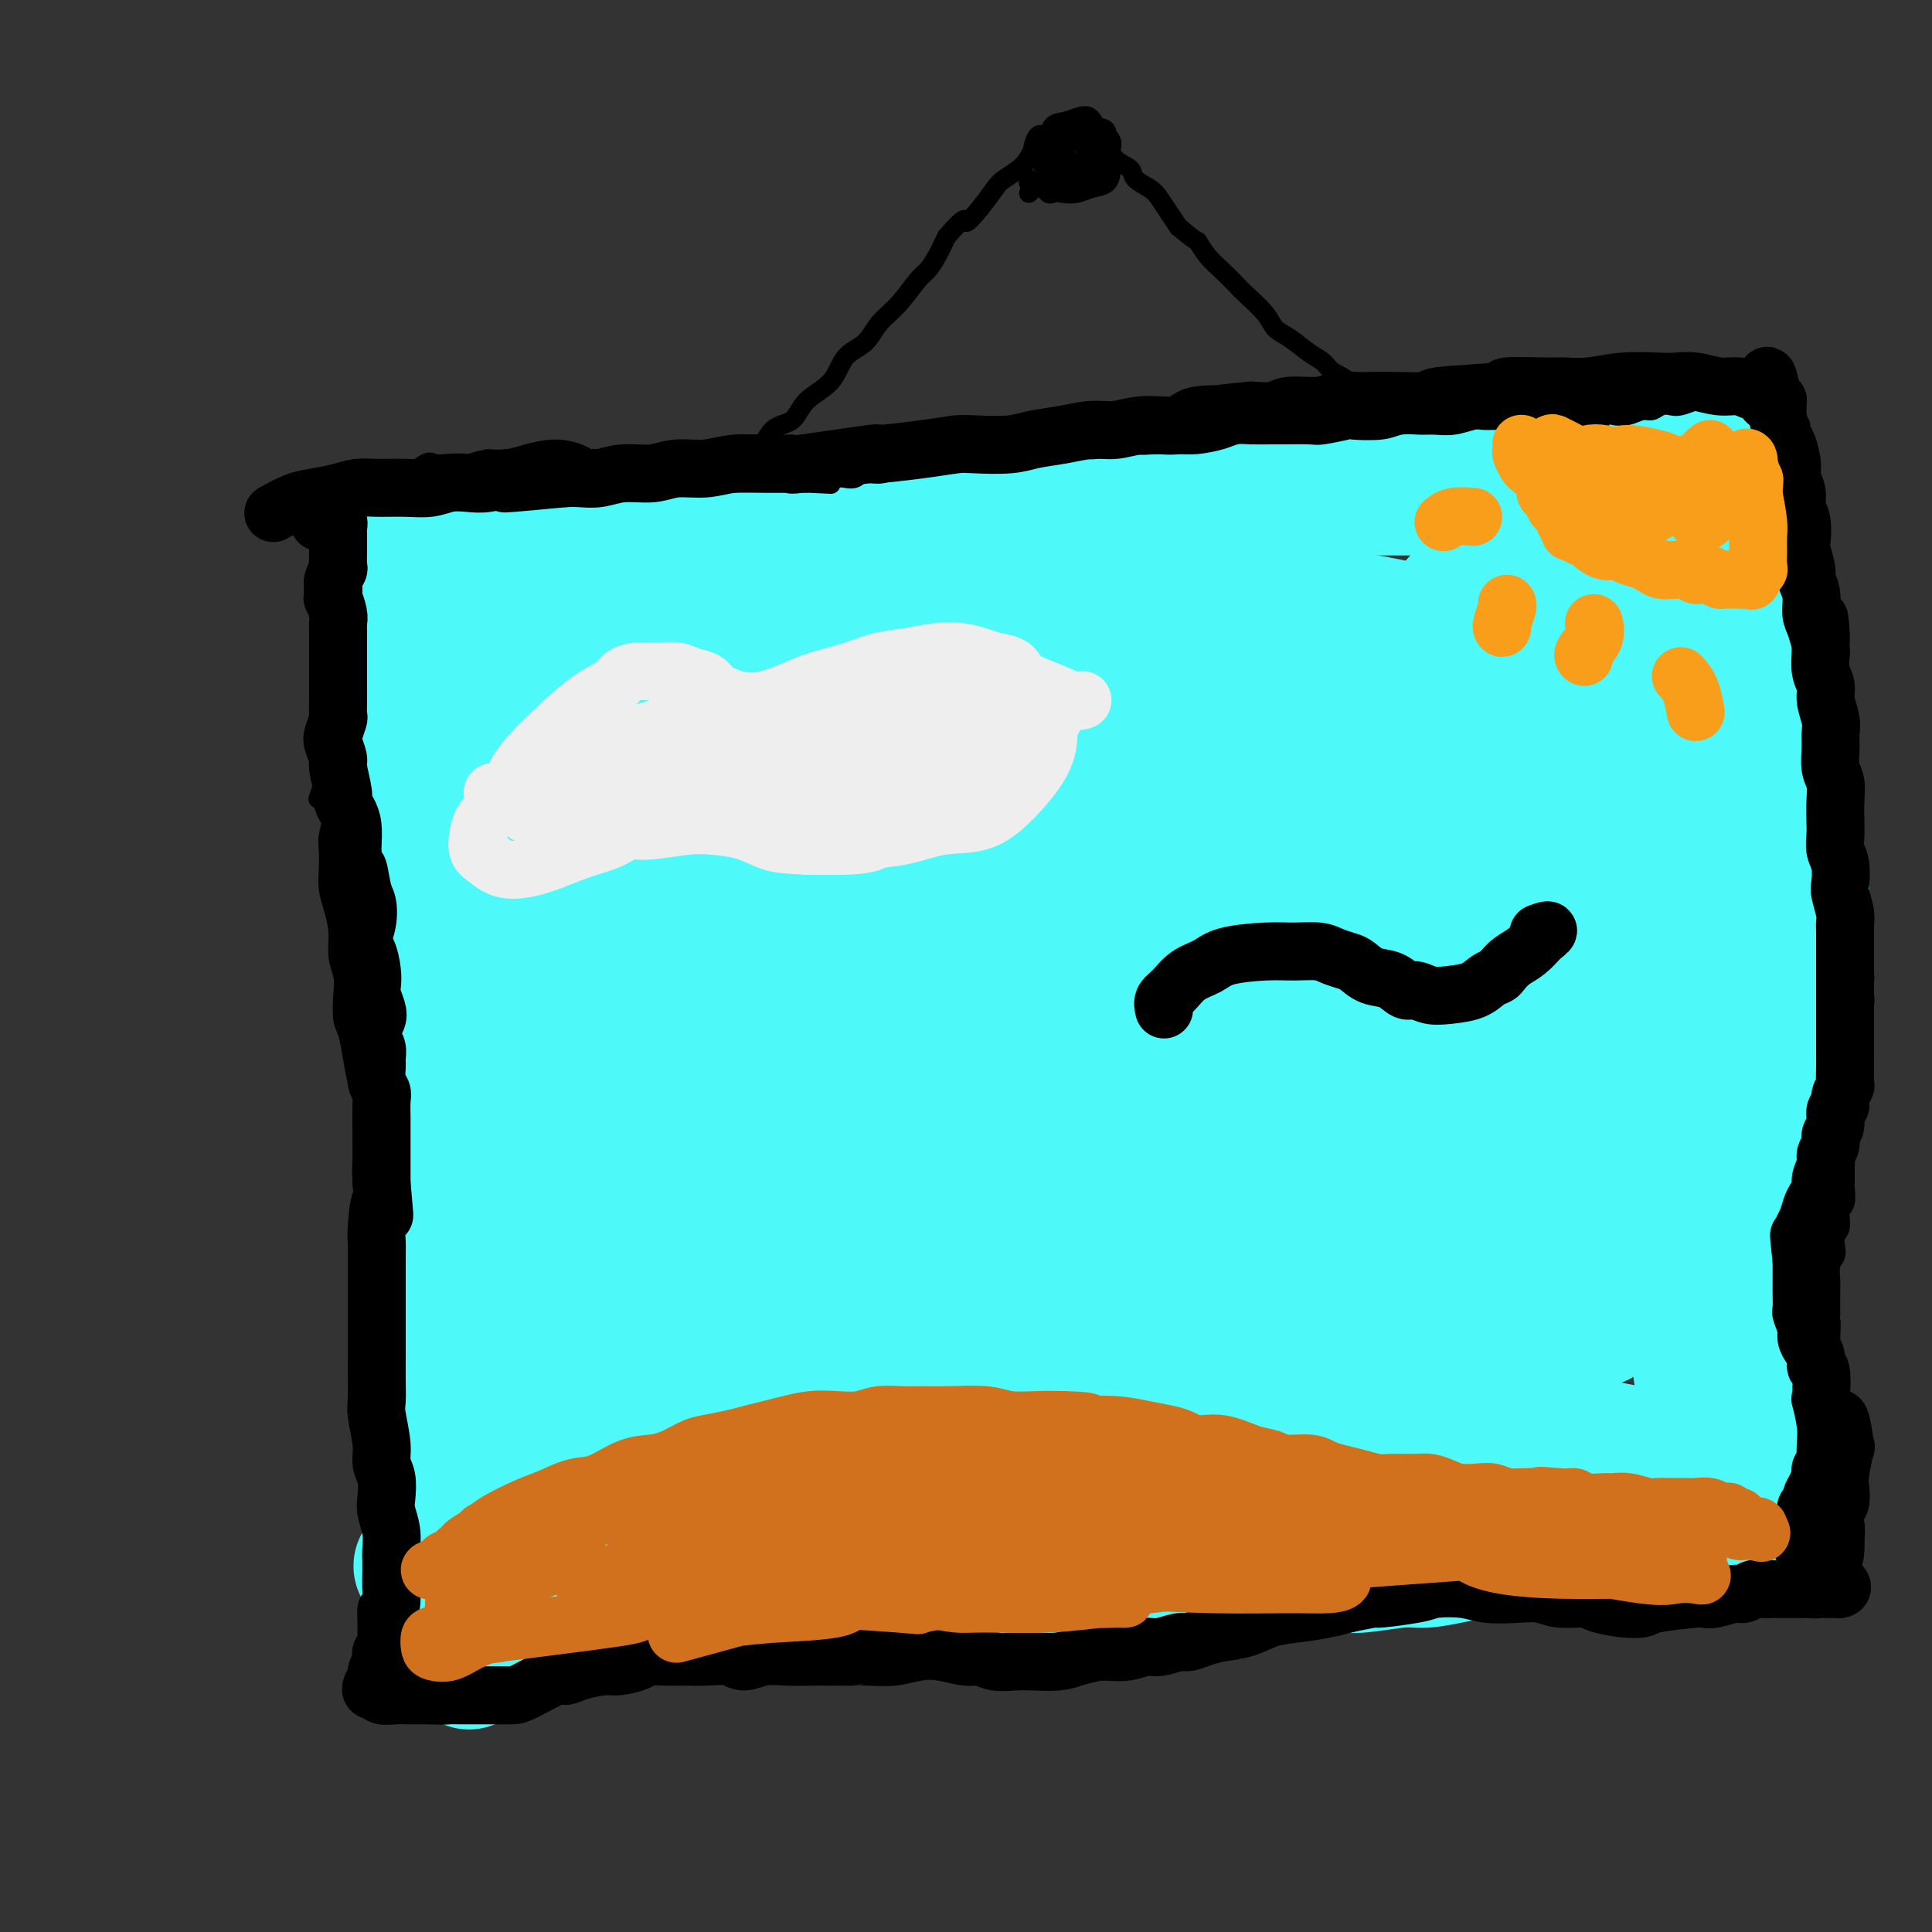 <svg viewBox='0 0 400 400' version='1.1' xmlns='http://www.w3.org/2000/svg' xmlns:xlink='http://www.w3.org/1999/xlink'><rect x="0" y="0" width="400" height="400" fill="#333333" stroke="none"/><g fill='none' stroke='#000000' stroke-width='4' stroke-linecap='round' stroke-linejoin='round'><path d='M63,107c0.485,0.114 0.970,0.229 1,0c0.030,-0.229 -0.396,-0.800 0,-1c0.396,-0.200 1.612,-0.028 2,0c0.388,0.028 -0.054,-0.088 0,0c0.054,0.088 0.603,0.379 1,1c0.397,0.621 0.642,1.573 1,2c0.358,0.427 0.828,0.331 1,1c0.172,0.669 0.047,2.103 0,3c-0.047,0.897 -0.016,1.255 0,2c0.016,0.745 0.018,1.875 0,3c-0.018,1.125 -0.056,2.246 0,3c0.056,0.754 0.207,1.142 0,2c-0.207,0.858 -0.774,2.186 -1,3c-0.226,0.814 -0.113,1.114 0,2c0.113,0.886 0.226,2.358 0,3c-0.226,0.642 -0.792,0.454 -1,1c-0.208,0.546 -0.057,1.826 0,3c0.057,1.174 0.019,2.242 0,3c-0.019,0.758 -0.019,1.205 0,2c0.019,0.795 0.057,1.938 0,3c-0.057,1.062 -0.209,2.041 0,3c0.209,0.959 0.778,1.896 1,3c0.222,1.104 0.098,2.374 0,4c-0.098,1.626 -0.171,3.607 0,5c0.171,1.393 0.585,2.196 1,3'/><path d='M69,161c-0.016,7.934 -0.057,3.770 0,3c0.057,-0.770 0.211,1.855 0,4c-0.211,2.145 -0.786,3.812 -1,5c-0.214,1.188 -0.067,1.899 0,3c0.067,1.101 0.056,2.594 0,4c-0.056,1.406 -0.155,2.725 0,4c0.155,1.275 0.563,2.506 1,4c0.437,1.494 0.901,3.251 1,5c0.099,1.749 -0.167,3.492 0,5c0.167,1.508 0.766,2.783 1,4c0.234,1.217 0.104,2.377 0,4c-0.104,1.623 -0.182,3.708 0,5c0.182,1.292 0.623,1.789 1,3c0.377,1.211 0.689,3.134 1,5c0.311,1.866 0.619,3.675 1,5c0.381,1.325 0.833,2.166 1,3c0.167,0.834 0.048,1.660 0,3c-0.048,1.340 -0.027,3.194 0,5c0.027,1.806 0.059,3.563 0,5c-0.059,1.437 -0.208,2.554 0,4c0.208,1.446 0.774,3.222 1,5c0.226,1.778 0.112,3.559 0,5c-0.112,1.441 -0.222,2.542 0,4c0.222,1.458 0.778,3.274 1,5c0.222,1.726 0.111,3.363 0,5'/><path d='M77,268c1.618,13.904 1.162,6.664 1,5c-0.162,-1.664 -0.029,2.249 0,5c0.029,2.751 -0.045,4.339 0,6c0.045,1.661 0.208,3.395 0,5c-0.208,1.605 -0.788,3.079 -1,5c-0.212,1.921 -0.057,4.287 0,6c0.057,1.713 0.015,2.772 0,4c-0.015,1.228 -0.004,2.624 0,4c0.004,1.376 0.001,2.730 0,4c-0.001,1.270 -0.000,2.454 0,4c0.000,1.546 0.000,3.452 0,5c-0.000,1.548 -0.001,2.738 0,4c0.001,1.262 0.003,2.596 0,4c-0.003,1.404 -0.011,2.880 0,4c0.011,1.120 0.043,1.886 0,3c-0.043,1.114 -0.159,2.575 0,4c0.159,1.425 0.592,2.813 1,4c0.408,1.187 0.790,2.174 1,3c0.210,0.826 0.249,1.492 0,2c-0.249,0.508 -0.785,0.860 -1,1c-0.215,0.140 -0.107,0.070 0,0'/><path d='M62,107c-0.239,-0.334 -0.478,-0.668 0,-1c0.478,-0.332 1.672,-0.664 3,-1c1.328,-0.336 2.790,-0.678 4,-1c1.210,-0.322 2.167,-0.626 3,-1c0.833,-0.374 1.541,-0.818 3,-1c1.459,-0.182 3.670,-0.102 5,0c1.330,0.102 1.778,0.227 3,0c1.222,-0.227 3.219,-0.807 5,-1c1.781,-0.193 3.345,0.001 5,0c1.655,-0.001 3.402,-0.197 5,0c1.598,0.197 3.046,0.786 5,1c1.954,0.214 4.415,0.054 7,0c2.585,-0.054 5.295,-0.000 8,0c2.705,0.000 5.405,-0.053 8,0c2.595,0.053 5.084,0.211 8,0c2.916,-0.211 6.259,-0.792 10,-1c3.741,-0.208 7.879,-0.045 11,0c3.121,0.045 5.225,-0.029 9,0c3.775,0.029 9.219,0.162 13,0c3.781,-0.162 5.897,-0.618 9,-1c3.103,-0.382 7.193,-0.690 11,-1c3.807,-0.310 7.333,-0.622 11,-1c3.667,-0.378 7.476,-0.822 11,-1c3.524,-0.178 6.762,-0.089 10,0'/><path d='M229,97c10.015,-0.553 9.052,0.064 11,0c1.948,-0.064 6.807,-0.808 11,-1c4.193,-0.192 7.721,0.169 11,0c3.279,-0.169 6.311,-0.869 9,-1c2.689,-0.131 5.036,0.305 9,0c3.964,-0.305 9.546,-1.353 13,-2c3.454,-0.647 4.780,-0.894 7,-1c2.220,-0.106 5.335,-0.070 8,0c2.665,0.070 4.879,0.173 7,0c2.121,-0.173 4.148,-0.621 6,-1c1.852,-0.379 3.530,-0.690 6,-1c2.470,-0.310 5.733,-0.618 8,-1c2.267,-0.382 3.536,-0.838 5,-1c1.464,-0.162 3.121,-0.029 4,0c0.879,0.029 0.980,-0.045 2,0c1.020,0.045 2.960,0.208 4,0c1.040,-0.208 1.182,-0.788 2,-1c0.818,-0.212 2.314,-0.057 3,0c0.686,0.057 0.561,0.014 1,0c0.439,-0.014 1.441,-0.000 2,0c0.559,0.000 0.675,-0.014 1,0c0.325,0.014 0.860,0.055 1,0c0.140,-0.055 -0.116,-0.207 0,0c0.116,0.207 0.605,0.773 1,1c0.395,0.227 0.698,0.113 1,0'/><path d='M362,88c20.754,-1.005 6.138,0.982 1,2c-5.138,1.018 -0.799,1.068 1,2c1.799,0.932 1.056,2.745 1,4c-0.056,1.255 0.573,1.951 1,3c0.427,1.049 0.650,2.450 1,4c0.350,1.550 0.826,3.248 1,5c0.174,1.752 0.047,3.557 0,5c-0.047,1.443 -0.013,2.523 0,5c0.013,2.477 0.003,6.352 0,9c-0.003,2.648 -0.001,4.070 0,6c0.001,1.930 0.000,4.369 0,7c-0.000,2.631 -0.000,5.454 0,8c0.000,2.546 0.001,4.815 0,7c-0.001,2.185 -0.004,4.288 0,7c0.004,2.712 0.015,6.034 0,9c-0.015,2.966 -0.057,5.576 0,8c0.057,2.424 0.212,4.661 0,7c-0.212,2.339 -0.791,4.778 -1,7c-0.209,2.222 -0.050,4.227 0,7c0.050,2.773 -0.011,6.315 0,9c0.011,2.685 0.094,4.512 0,7c-0.094,2.488 -0.365,5.636 -1,8c-0.635,2.364 -1.632,3.944 -2,6c-0.368,2.056 -0.105,4.587 0,7c0.105,2.413 0.053,4.706 0,7'/><path d='M364,244c-0.622,22.785 -0.178,11.747 0,9c0.178,-2.747 0.089,2.796 0,6c-0.089,3.204 -0.178,4.069 0,6c0.178,1.931 0.622,4.929 1,7c0.378,2.071 0.690,3.217 1,5c0.310,1.783 0.619,4.205 1,6c0.381,1.795 0.834,2.964 1,4c0.166,1.036 0.044,1.937 0,3c-0.044,1.063 -0.012,2.286 0,3c0.012,0.714 0.003,0.918 0,1c-0.003,0.082 -0.002,0.041 0,0'/><path d='M81,349c0.903,-0.053 1.806,-0.106 3,0c1.194,0.106 2.679,0.371 5,0c2.321,-0.371 5.476,-1.377 8,-2c2.524,-0.623 4.415,-0.865 7,-1c2.585,-0.135 5.865,-0.165 10,-1c4.135,-0.835 9.127,-2.474 13,-3c3.873,-0.526 6.627,0.062 10,0c3.373,-0.062 7.365,-0.775 11,-1c3.635,-0.225 6.915,0.036 10,0c3.085,-0.036 5.976,-0.370 10,-1c4.024,-0.630 9.181,-1.555 14,-2c4.819,-0.445 9.298,-0.409 14,-1c4.702,-0.591 9.625,-1.807 14,-3c4.375,-1.193 8.201,-2.362 12,-3c3.799,-0.638 7.571,-0.745 11,-1c3.429,-0.255 6.515,-0.657 10,-1c3.485,-0.343 7.367,-0.628 11,-1c3.633,-0.372 7.015,-0.832 10,-1c2.985,-0.168 5.573,-0.045 8,0c2.427,0.045 4.692,0.012 8,0c3.308,-0.012 7.659,-0.003 11,0c3.341,0.003 5.670,0.002 8,0'/><path d='M299,327c13.914,-0.619 10.199,-0.166 10,0c-0.199,0.166 3.116,0.044 6,0c2.884,-0.044 5.335,-0.012 8,0c2.665,0.012 5.543,0.003 8,0c2.457,-0.003 4.494,-0.001 7,0c2.506,0.001 5.481,-0.001 8,0c2.519,0.001 4.582,0.004 7,0c2.418,-0.004 5.192,-0.015 7,0c1.808,0.015 2.649,0.057 4,0c1.351,-0.057 3.213,-0.213 5,0c1.787,0.213 3.498,0.796 5,1c1.502,0.204 2.796,0.028 4,0c1.204,-0.028 2.320,0.091 3,0c0.680,-0.091 0.924,-0.394 1,-1c0.076,-0.606 -0.017,-1.516 0,-2c0.017,-0.484 0.143,-0.542 0,-1c-0.143,-0.458 -0.557,-1.316 -1,-2c-0.443,-0.684 -0.917,-1.194 -1,-2c-0.083,-0.806 0.225,-1.907 0,-3c-0.225,-1.093 -0.984,-2.179 -1,-3c-0.016,-0.821 0.710,-1.377 1,-2c0.290,-0.623 0.145,-1.311 0,-2'/><path d='M380,310c-0.094,-3.482 0.172,-3.186 0,-3c-0.172,0.186 -0.781,0.263 -1,-1c-0.219,-1.263 -0.047,-3.865 0,-5c0.047,-1.135 -0.029,-0.801 0,-1c0.029,-0.199 0.164,-0.931 0,-2c-0.164,-1.069 -0.625,-2.477 -1,-3c-0.375,-0.523 -0.663,-0.162 -1,-1c-0.337,-0.838 -0.723,-2.874 -1,-4c-0.277,-1.126 -0.446,-1.341 -1,-2c-0.554,-0.659 -1.492,-1.761 -2,-3c-0.508,-1.239 -0.585,-2.616 -1,-4c-0.415,-1.384 -1.169,-2.774 -2,-4c-0.831,-1.226 -1.738,-2.287 -2,-3c-0.262,-0.713 0.122,-1.076 0,-2c-0.122,-0.924 -0.749,-2.407 -1,-3c-0.251,-0.593 -0.125,-0.297 0,0'/><path d='M145,95c0.000,0.422 0.000,0.844 0,1c0.000,0.156 0.000,0.044 0,0c0.000,-0.044 0.000,-0.022 0,0'/><path d='M146,102c-0.087,-0.422 -0.173,-0.844 0,-1c0.173,-0.156 0.607,-0.046 1,0c0.393,0.046 0.745,0.027 1,0c0.255,-0.027 0.411,-0.063 1,0c0.589,0.063 1.610,0.225 2,0c0.390,-0.225 0.149,-0.838 0,-1c-0.149,-0.162 -0.206,0.125 0,0c0.206,-0.125 0.676,-0.664 1,-1c0.324,-0.336 0.503,-0.469 1,-1c0.497,-0.531 1.313,-1.461 2,-2c0.687,-0.539 1.244,-0.687 2,-2c0.756,-1.313 1.709,-3.790 3,-5c1.291,-1.210 2.919,-1.151 4,-2c1.081,-0.849 1.615,-2.604 3,-4c1.385,-1.396 3.622,-2.433 5,-4c1.378,-1.567 1.895,-3.663 3,-5c1.105,-1.337 2.796,-1.915 4,-3c1.204,-1.085 1.922,-2.677 3,-4c1.078,-1.323 2.515,-2.377 4,-4c1.485,-1.623 3.017,-3.817 4,-5c0.983,-1.183 1.419,-1.357 2,-2c0.581,-0.643 1.309,-1.755 2,-3c0.691,-1.245 1.346,-2.622 2,-4'/><path d='M196,49c4.481,-5.197 3.684,-3.191 4,-3c0.316,0.191 1.747,-1.434 3,-3c1.253,-1.566 2.329,-3.073 3,-4c0.671,-0.927 0.938,-1.274 2,-2c1.062,-0.726 2.918,-1.829 4,-3c1.082,-1.171 1.389,-2.409 2,-3c0.611,-0.591 1.525,-0.537 2,-1c0.475,-0.463 0.509,-1.445 1,-2c0.491,-0.555 1.437,-0.685 2,-1c0.563,-0.315 0.743,-0.817 1,-1c0.257,-0.183 0.592,-0.047 1,0c0.408,0.047 0.889,0.006 1,0c0.111,-0.006 -0.150,0.024 0,0c0.150,-0.024 0.710,-0.102 1,0c0.290,0.102 0.309,0.383 1,1c0.691,0.617 2.053,1.569 3,2c0.947,0.431 1.479,0.342 2,1c0.521,0.658 1.032,2.062 2,3c0.968,0.938 2.395,1.409 3,2c0.605,0.591 0.389,1.302 1,2c0.611,0.698 2.050,1.383 3,2c0.950,0.617 1.409,1.166 2,2c0.591,0.834 1.312,1.953 2,3c0.688,1.047 1.344,2.024 2,3'/><path d='M244,47c4.534,3.783 3.870,2.741 4,3c0.130,0.259 1.054,1.819 2,3c0.946,1.181 1.915,1.983 3,3c1.085,1.017 2.285,2.249 3,3c0.715,0.751 0.946,1.020 2,2c1.054,0.980 2.930,2.671 4,4c1.070,1.329 1.335,2.296 2,3c0.665,0.704 1.730,1.146 3,2c1.270,0.854 2.744,2.120 4,3c1.256,0.880 2.295,1.374 3,2c0.705,0.626 1.077,1.385 2,2c0.923,0.615 2.397,1.086 3,2c0.603,0.914 0.336,2.273 1,3c0.664,0.727 2.261,0.824 3,1c0.739,0.176 0.622,0.432 1,1c0.378,0.568 1.253,1.448 2,2c0.747,0.552 1.367,0.775 2,1c0.633,0.225 1.280,0.453 2,1c0.720,0.547 1.513,1.415 2,2c0.487,0.585 0.670,0.888 1,1c0.330,0.112 0.809,0.032 1,0c0.191,-0.032 0.096,-0.016 0,0'/><path d='M213,37c-0.060,0.445 -0.119,0.891 0,1c0.119,0.109 0.417,-0.118 1,0c0.583,0.118 1.451,0.579 2,1c0.549,0.421 0.778,0.800 1,1c0.222,0.200 0.438,0.221 1,0c0.562,-0.221 1.471,-0.686 2,-1c0.529,-0.314 0.679,-0.479 1,-1c0.321,-0.521 0.815,-1.397 1,-2c0.185,-0.603 0.062,-0.931 0,-1c-0.062,-0.069 -0.062,0.123 0,0c0.062,-0.123 0.184,-0.561 0,-1c-0.184,-0.439 -0.676,-0.878 -1,-1c-0.324,-0.122 -0.479,0.074 -1,0c-0.521,-0.074 -1.409,-0.419 -2,0c-0.591,0.419 -0.886,1.603 -1,2c-0.114,0.397 -0.048,0.006 0,0c0.048,-0.006 0.079,0.374 0,1c-0.079,0.626 -0.269,1.498 0,2c0.269,0.502 0.995,0.635 2,1c1.005,0.365 2.287,0.961 3,1c0.713,0.039 0.856,-0.481 1,-1'/><path d='M223,39c1.320,0.533 1.619,0.365 2,0c0.381,-0.365 0.843,-0.928 1,-2c0.157,-1.072 0.009,-2.652 0,-4c-0.009,-1.348 0.121,-2.462 0,-3c-0.121,-0.538 -0.494,-0.500 -1,-1c-0.506,-0.500 -1.144,-1.539 -2,-2c-0.856,-0.461 -1.929,-0.346 -3,0c-1.071,0.346 -2.141,0.922 -3,1c-0.859,0.078 -1.508,-0.340 -2,0c-0.492,0.340 -0.827,1.440 -1,2c-0.173,0.560 -0.184,0.581 0,1c0.184,0.419 0.562,1.234 1,2c0.438,0.766 0.937,1.481 2,2c1.063,0.519 2.691,0.841 4,1c1.309,0.159 2.300,0.156 3,0c0.700,-0.156 1.109,-0.465 2,-1c0.891,-0.535 2.263,-1.296 3,-2c0.737,-0.704 0.839,-1.352 1,-2c0.161,-0.648 0.380,-1.295 0,-2c-0.380,-0.705 -1.359,-1.469 -2,-2c-0.641,-0.531 -0.945,-0.830 -2,-1c-1.055,-0.170 -2.860,-0.210 -4,0c-1.140,0.210 -1.615,0.672 -2,1c-0.385,0.328 -0.682,0.522 -1,1c-0.318,0.478 -0.659,1.239 -1,2'/><path d='M218,30c-0.715,1.188 -0.501,2.159 0,3c0.501,0.841 1.290,1.551 2,2c0.710,0.449 1.342,0.638 2,1c0.658,0.362 1.341,0.899 2,1c0.659,0.101 1.295,-0.233 2,-1c0.705,-0.767 1.481,-1.965 2,-3c0.519,-1.035 0.782,-1.906 1,-3c0.218,-1.094 0.392,-2.411 0,-3c-0.392,-0.589 -1.348,-0.449 -2,-1c-0.652,-0.551 -0.998,-1.793 -2,-2c-1.002,-0.207 -2.659,0.621 -4,1c-1.341,0.379 -2.367,0.310 -3,1c-0.633,0.690 -0.873,2.141 -1,3c-0.127,0.859 -0.143,1.128 0,2c0.143,0.872 0.443,2.348 1,3c0.557,0.652 1.372,0.478 2,1c0.628,0.522 1.070,1.738 2,2c0.930,0.262 2.347,-0.430 3,-1c0.653,-0.570 0.542,-1.018 1,-1c0.458,0.018 1.485,0.501 2,0c0.515,-0.501 0.516,-1.988 0,-3c-0.516,-1.012 -1.551,-1.550 -2,-2c-0.449,-0.450 -0.313,-0.814 -1,-1c-0.687,-0.186 -2.196,-0.196 -3,0c-0.804,0.196 -0.902,0.598 -1,1'/><path d='M221,30c-0.927,0.074 -0.744,0.258 -1,1c-0.256,0.742 -0.952,2.043 -1,3c-0.048,0.957 0.550,1.570 1,2c0.450,0.430 0.752,0.675 1,1c0.248,0.325 0.443,0.729 1,1c0.557,0.271 1.477,0.410 2,0c0.523,-0.410 0.648,-1.367 1,-2c0.352,-0.633 0.932,-0.940 1,-2c0.068,-1.060 -0.377,-2.871 -1,-4c-0.623,-1.129 -1.425,-1.577 -2,-2c-0.575,-0.423 -0.924,-0.823 -1,-1c-0.076,-0.177 0.122,-0.132 0,0c-0.122,0.132 -0.565,0.349 -1,1c-0.435,0.651 -0.861,1.734 -1,2c-0.139,0.266 0.008,-0.284 0,0c-0.008,0.284 -0.170,1.404 0,2c0.170,0.596 0.672,0.669 1,1c0.328,0.331 0.482,0.920 1,1c0.518,0.080 1.400,-0.350 2,-1c0.600,-0.650 0.919,-1.519 1,-2c0.081,-0.481 -0.075,-0.574 0,-1c0.075,-0.426 0.381,-1.186 0,-2c-0.381,-0.814 -1.449,-1.681 -2,-2c-0.551,-0.319 -0.586,-0.091 -1,0c-0.414,0.091 -1.207,0.046 -2,0'/><path d='M220,26c-1.168,-0.553 -1.590,0.065 -2,1c-0.410,0.935 -0.810,2.187 -1,3c-0.190,0.813 -0.169,1.186 0,2c0.169,0.814 0.487,2.069 1,3c0.513,0.931 1.222,1.540 2,2c0.778,0.460 1.625,0.772 2,1c0.375,0.228 0.279,0.371 1,0c0.721,-0.371 2.259,-1.255 3,-2c0.741,-0.745 0.686,-1.350 1,-2c0.314,-0.650 0.999,-1.343 1,-2c0.001,-0.657 -0.680,-1.276 -1,-2c-0.320,-0.724 -0.278,-1.554 -1,-2c-0.722,-0.446 -2.207,-0.510 -3,0c-0.793,0.510 -0.894,1.593 -2,2c-1.106,0.407 -3.216,0.137 -4,1c-0.784,0.863 -0.243,2.859 0,4c0.243,1.141 0.189,1.427 0,2c-0.189,0.573 -0.514,1.434 0,2c0.514,0.566 1.865,0.838 3,1c1.135,0.162 2.053,0.215 3,0c0.947,-0.215 1.922,-0.699 3,-1c1.078,-0.301 2.258,-0.421 3,-1c0.742,-0.579 1.046,-1.617 1,-3c-0.046,-1.383 -0.442,-3.109 -1,-4c-0.558,-0.891 -1.279,-0.945 -2,-1'/><path d='M227,30c-1.070,-1.460 -2.746,-1.109 -4,-1c-1.254,0.109 -2.087,-0.023 -3,1c-0.913,1.023 -1.904,3.202 -3,5c-1.096,1.798 -2.295,3.215 -3,4c-0.705,0.785 -0.916,0.939 -1,1c-0.084,0.061 -0.042,0.031 0,0'/></g>
<g fill='none' stroke='#4DF9F9' stroke-width='28' stroke-linecap='round' stroke-linejoin='round'><path d='M96,122c-0.270,-0.762 -0.541,-1.525 -1,-2c-0.459,-0.475 -1.108,-0.664 -1,-1c0.108,-0.336 0.972,-0.821 1,-1c0.028,-0.179 -0.780,-0.052 -1,0c-0.220,0.052 0.149,0.028 0,0c-0.149,-0.028 -0.814,-0.059 -1,0c-0.186,0.059 0.108,0.209 0,0c-0.108,-0.209 -0.616,-0.778 -1,-1c-0.384,-0.222 -0.642,-0.098 -1,0c-0.358,0.098 -0.817,0.171 -1,0c-0.183,-0.171 -0.092,-0.585 0,-1'/><path d='M90,116c-1.089,-0.929 -0.813,-0.253 -1,0c-0.187,0.253 -0.838,0.082 -1,0c-0.162,-0.082 0.164,-0.075 0,0c-0.164,0.075 -0.818,0.217 -1,0c-0.182,-0.217 0.110,-0.794 0,-1c-0.110,-0.206 -0.621,-0.041 -1,0c-0.379,0.041 -0.626,-0.041 -1,0c-0.374,0.041 -0.873,0.207 -1,0c-0.127,-0.207 0.120,-0.786 0,-1c-0.120,-0.214 -0.606,-0.061 -1,0c-0.394,0.061 -0.697,0.031 -1,0'/><path d='M82,114c-1.242,-0.132 -0.347,0.538 0,1c0.347,0.462 0.145,0.714 0,1c-0.145,0.286 -0.235,0.604 0,1c0.235,0.396 0.794,0.869 1,1c0.206,0.131 0.059,-0.081 0,0c-0.059,0.081 -0.030,0.454 0,1c0.030,0.546 0.061,1.263 0,2c-0.061,0.737 -0.212,1.492 0,2c0.212,0.508 0.789,0.769 1,1c0.211,0.231 0.057,0.434 0,1c-0.057,0.566 -0.015,1.496 0,2c0.015,0.504 0.004,0.583 0,1c-0.004,0.417 -0.001,1.172 0,2c0.001,0.828 0.000,1.727 0,2c-0.000,0.273 -0.000,-0.081 0,0c0.000,0.081 0.000,0.598 0,1c-0.000,0.402 -0.000,0.689 0,1c0.000,0.311 0.000,0.645 0,1c-0.000,0.355 -0.000,0.731 0,1c0.000,0.269 0.000,0.431 0,1c-0.000,0.569 -0.000,1.544 0,2c0.000,0.456 0.000,0.392 0,1c-0.000,0.608 -0.000,1.888 0,3c0.000,1.112 0.000,2.056 0,3'/><path d='M84,146c0.309,5.539 0.082,3.387 0,3c-0.082,-0.387 -0.019,0.992 0,2c0.019,1.008 -0.005,1.644 0,3c0.005,1.356 0.038,3.433 0,5c-0.038,1.567 -0.146,2.625 0,4c0.146,1.375 0.546,3.066 1,5c0.454,1.934 0.962,4.111 1,6c0.038,1.889 -0.394,3.491 0,5c0.394,1.509 1.615,2.924 2,5c0.385,2.076 -0.064,4.813 0,7c0.064,2.187 0.643,3.823 1,6c0.357,2.177 0.492,4.895 1,7c0.508,2.105 1.389,3.596 2,5c0.611,1.404 0.952,2.720 1,4c0.048,1.280 -0.198,2.522 0,4c0.198,1.478 0.842,3.190 1,5c0.158,1.810 -0.168,3.718 0,5c0.168,1.282 0.829,1.937 1,3c0.171,1.063 -0.149,2.534 0,4c0.149,1.466 0.768,2.926 1,4c0.232,1.074 0.076,1.763 0,3c-0.076,1.237 -0.072,3.022 0,5c0.072,1.978 0.212,4.148 0,6c-0.212,1.852 -0.775,3.386 -1,5c-0.225,1.614 -0.113,3.307 0,5'/><path d='M95,262c-0.365,4.853 -0.777,4.985 -1,6c-0.223,1.015 -0.257,2.914 0,5c0.257,2.086 0.804,4.361 1,7c0.196,2.639 0.042,5.642 0,8c-0.042,2.358 0.027,4.069 0,6c-0.027,1.931 -0.152,4.081 0,6c0.152,1.919 0.580,3.606 1,5c0.420,1.394 0.831,2.495 1,4c0.169,1.505 0.097,3.414 0,5c-0.097,1.586 -0.218,2.847 0,4c0.218,1.153 0.776,2.197 1,3c0.224,0.803 0.113,1.366 0,2c-0.113,0.634 -0.226,1.338 0,2c0.226,0.662 0.793,1.282 1,2c0.207,0.718 0.053,1.535 0,2c-0.053,0.465 -0.004,0.579 0,1c0.004,0.421 -0.036,1.150 0,2c0.036,0.850 0.149,1.822 0,2c-0.149,0.178 -0.559,-0.439 -1,0c-0.441,0.439 -0.912,1.932 -1,3c-0.088,1.068 0.207,1.711 0,2c-0.207,0.289 -0.916,0.226 -1,0c-0.084,-0.226 0.458,-0.613 1,-1'/><path d='M97,338c0.269,11.811 -0.059,3.337 0,0c0.059,-3.337 0.507,-1.538 1,-1c0.493,0.538 1.033,-0.184 2,-1c0.967,-0.816 2.362,-1.725 4,-2c1.638,-0.275 3.520,0.085 5,0c1.480,-0.085 2.558,-0.615 4,-1c1.442,-0.385 3.246,-0.624 5,-1c1.754,-0.376 3.456,-0.889 6,-1c2.544,-0.111 5.928,0.181 8,0c2.072,-0.181 2.831,-0.833 5,-1c2.169,-0.167 5.747,0.152 8,0c2.253,-0.152 3.180,-0.777 5,-1c1.820,-0.223 4.533,-0.046 7,0c2.467,0.046 4.687,-0.039 7,0c2.313,0.039 4.718,0.203 7,0c2.282,-0.203 4.442,-0.773 7,-1c2.558,-0.227 5.515,-0.113 8,0c2.485,0.113 4.497,0.224 7,0c2.503,-0.224 5.498,-0.782 8,-1c2.502,-0.218 4.513,-0.097 7,0c2.487,0.097 5.450,0.170 8,0c2.550,-0.170 4.687,-0.584 7,-1c2.313,-0.416 4.804,-0.833 7,-1c2.196,-0.167 4.098,-0.083 6,0'/><path d='M236,325c18.157,-0.924 7.548,-0.233 5,0c-2.548,0.233 2.963,0.010 6,0c3.037,-0.010 3.600,0.193 6,0c2.400,-0.193 6.637,-0.783 9,-1c2.363,-0.217 2.852,-0.062 4,0c1.148,0.062 2.955,0.031 5,0c2.045,-0.031 4.327,-0.064 6,0c1.673,0.064 2.736,0.224 5,0c2.264,-0.224 5.728,-0.830 8,-1c2.272,-0.170 3.353,0.098 5,0c1.647,-0.098 3.861,-0.561 6,-1c2.139,-0.439 4.203,-0.853 6,-1c1.797,-0.147 3.327,-0.025 5,0c1.673,0.025 3.490,-0.046 5,0c1.510,0.046 2.714,0.209 4,0c1.286,-0.209 2.655,-0.788 4,-1c1.345,-0.212 2.668,-0.056 4,0c1.332,0.056 2.674,0.011 4,0c1.326,-0.011 2.636,0.012 4,0c1.364,-0.012 2.781,-0.060 4,0c1.219,0.060 2.241,0.226 3,0c0.759,-0.226 1.255,-0.844 2,-1c0.745,-0.156 1.739,0.150 3,0c1.261,-0.150 2.789,-0.757 4,-1c1.211,-0.243 2.106,-0.121 3,0'/><path d='M356,318c19.995,-1.310 9.984,-1.087 7,-1c-2.984,0.087 1.061,0.036 3,0c1.939,-0.036 1.773,-0.057 2,0c0.227,0.057 0.845,0.191 1,0c0.155,-0.191 -0.155,-0.708 0,-1c0.155,-0.292 0.774,-0.358 1,-1c0.226,-0.642 0.058,-1.861 0,-3c-0.058,-1.139 -0.005,-2.200 0,-3c0.005,-0.800 -0.036,-1.341 0,-2c0.036,-0.659 0.151,-1.436 0,-4c-0.151,-2.564 -0.566,-6.916 -1,-9c-0.434,-2.084 -0.887,-1.901 -1,-2c-0.113,-0.099 0.113,-0.478 0,-2c-0.113,-1.522 -0.565,-4.185 -1,-6c-0.435,-1.815 -0.851,-2.782 -1,-4c-0.149,-1.218 -0.029,-2.685 0,-4c0.029,-1.315 -0.034,-2.476 0,-4c0.034,-1.524 0.163,-3.410 0,-5c-0.163,-1.590 -0.618,-2.883 -1,-4c-0.382,-1.117 -0.691,-2.059 -1,-3'/><path d='M364,260c-0.849,-8.980 0.028,-5.431 0,-5c-0.028,0.431 -0.960,-2.258 -1,-4c-0.040,-1.742 0.812,-2.539 1,-4c0.188,-1.461 -0.290,-3.588 0,-5c0.290,-1.412 1.346,-2.110 2,-3c0.654,-0.890 0.906,-1.973 1,-3c0.094,-1.027 0.029,-1.997 0,-3c-0.029,-1.003 -0.022,-2.038 0,-3c0.022,-0.962 0.059,-1.850 0,-3c-0.059,-1.150 -0.212,-2.561 0,-4c0.212,-1.439 0.791,-2.906 1,-4c0.209,-1.094 0.049,-1.816 0,-3c-0.049,-1.184 0.014,-2.828 0,-4c-0.014,-1.172 -0.105,-1.870 0,-3c0.105,-1.130 0.407,-2.692 1,-5c0.593,-2.308 1.479,-5.362 2,-7c0.521,-1.638 0.679,-1.861 1,-3c0.321,-1.139 0.805,-3.193 1,-5c0.195,-1.807 0.102,-3.366 0,-5c-0.102,-1.634 -0.212,-3.342 -1,-5c-0.788,-1.658 -2.252,-3.265 -3,-5c-0.748,-1.735 -0.778,-3.599 -1,-5c-0.222,-1.401 -0.637,-2.339 -1,-4c-0.363,-1.661 -0.675,-4.046 -1,-6c-0.325,-1.954 -0.662,-3.477 -1,-5'/><path d='M365,154c-1.411,-6.329 -0.939,-4.653 -1,-5c-0.061,-0.347 -0.656,-2.717 -1,-5c-0.344,-2.283 -0.436,-4.480 -1,-6c-0.564,-1.520 -1.601,-2.363 -2,-4c-0.399,-1.637 -0.159,-4.068 0,-6c0.159,-1.932 0.239,-3.363 0,-5c-0.239,-1.637 -0.796,-3.478 -1,-5c-0.204,-1.522 -0.055,-2.723 0,-4c0.055,-1.277 0.015,-2.628 0,-4c-0.015,-1.372 -0.004,-2.763 0,-4c0.004,-1.237 0.001,-2.320 0,-3c-0.001,-0.680 0.000,-0.956 0,-2c-0.000,-1.044 -0.001,-2.855 0,-4c0.001,-1.145 0.006,-1.625 0,-2c-0.006,-0.375 -0.021,-0.645 0,-1c0.021,-0.355 0.078,-0.796 0,-1c-0.078,-0.204 -0.290,-0.170 -1,0c-0.710,0.170 -1.917,0.477 -3,1c-1.083,0.523 -2.041,1.261 -3,2'/><path d='M352,96c-1.679,0.201 -2.377,-0.296 -4,0c-1.623,0.296 -4.170,1.386 -6,2c-1.830,0.614 -2.944,0.753 -5,1c-2.056,0.247 -5.054,0.602 -8,1c-2.946,0.398 -5.840,0.839 -8,1c-2.160,0.161 -3.585,0.043 -5,0c-1.415,-0.043 -2.821,-0.012 -5,0c-2.179,0.012 -5.130,0.003 -7,0c-1.870,-0.003 -2.660,-0.002 -5,0c-2.340,0.002 -6.230,0.003 -9,0c-2.770,-0.003 -4.422,-0.011 -6,0c-1.578,0.011 -3.084,0.042 -5,0c-1.916,-0.042 -4.242,-0.155 -7,0c-2.758,0.155 -5.947,0.580 -9,1c-3.053,0.420 -5.972,0.835 -8,1c-2.028,0.165 -3.167,0.081 -5,0c-1.833,-0.081 -4.359,-0.159 -7,0c-2.641,0.159 -5.397,0.553 -8,1c-2.603,0.447 -5.054,0.946 -7,1c-1.946,0.054 -3.387,-0.336 -6,0c-2.613,0.336 -6.399,1.397 -10,2c-3.601,0.603 -7.017,0.749 -10,1c-2.983,0.251 -5.534,0.606 -8,1c-2.466,0.394 -4.847,0.827 -7,1c-2.153,0.173 -4.076,0.087 -6,0'/><path d='M181,110c-28.368,2.166 -13.787,0.579 -10,0c3.787,-0.579 -3.219,-0.152 -7,0c-3.781,0.152 -4.337,0.030 -6,0c-1.663,-0.030 -4.432,0.034 -7,0c-2.568,-0.034 -4.933,-0.164 -7,0c-2.067,0.164 -3.834,0.622 -6,1c-2.166,0.378 -4.731,0.676 -7,1c-2.269,0.324 -4.241,0.675 -6,1c-1.759,0.325 -3.303,0.624 -5,1c-1.697,0.376 -3.547,0.830 -5,1c-1.453,0.170 -2.511,0.057 -4,0c-1.489,-0.057 -3.410,-0.057 -5,0c-1.590,0.057 -2.848,0.170 -4,0c-1.152,-0.170 -2.197,-0.623 -3,-1c-0.803,-0.377 -1.362,-0.676 -2,-1c-0.638,-0.324 -1.354,-0.672 -2,-1c-0.646,-0.328 -1.221,-0.637 -2,-1c-0.779,-0.363 -1.763,-0.781 -2,-1c-0.237,-0.219 0.274,-0.238 1,0c0.726,0.238 1.669,0.734 5,1c3.331,0.266 9.051,0.302 14,0c4.949,-0.302 9.128,-0.944 14,-1c4.872,-0.056 10.436,0.472 16,1'/><path d='M141,111c10.558,0.571 11.952,1.498 16,2c4.048,0.502 10.749,0.579 16,1c5.251,0.421 9.051,1.185 14,2c4.949,0.815 11.046,1.683 15,2c3.954,0.317 5.764,0.085 7,0c1.236,-0.085 1.898,-0.024 3,0c1.102,0.024 2.643,0.009 -1,0c-3.643,-0.009 -12.472,-0.012 -20,0c-7.528,0.012 -13.756,0.040 -21,0c-7.244,-0.040 -15.505,-0.147 -22,0c-6.495,0.147 -11.226,0.547 -15,1c-3.774,0.453 -6.591,0.959 -9,1c-2.409,0.041 -4.409,-0.382 -1,1c3.409,1.382 12.228,4.570 19,6c6.772,1.430 11.496,1.101 20,1c8.504,-0.101 20.786,0.026 32,0c11.214,-0.026 21.360,-0.207 31,-1c9.640,-0.793 18.775,-2.200 25,-3c6.225,-0.800 9.539,-0.994 11,-1c1.461,-0.006 1.069,0.176 -2,0c-3.069,-0.176 -8.814,-0.710 -20,0c-11.186,0.710 -27.813,2.665 -41,5c-13.187,2.335 -22.935,5.052 -33,8c-10.065,2.948 -20.447,6.128 -28,9c-7.553,2.872 -12.276,5.436 -17,8'/><path d='M120,153c-12.444,4.646 -4.553,3.760 4,4c8.553,0.240 17.767,1.607 31,1c13.233,-0.607 30.485,-3.187 47,-5c16.515,-1.813 32.293,-2.859 47,-4c14.707,-1.141 28.344,-2.376 38,-4c9.656,-1.624 15.332,-3.636 19,-5c3.668,-1.364 5.329,-2.079 -2,-3c-7.329,-0.921 -23.648,-2.049 -40,-1c-16.352,1.049 -32.737,4.274 -49,7c-16.263,2.726 -32.402,4.952 -47,8c-14.598,3.048 -27.653,6.919 -34,9c-6.347,2.081 -5.985,2.372 -1,2c4.985,-0.372 14.593,-1.409 27,-3c12.407,-1.591 27.614,-3.737 44,-7c16.386,-3.263 33.952,-7.644 49,-11c15.048,-3.356 27.580,-5.688 35,-7c7.420,-1.312 9.730,-1.604 5,-3c-4.730,-1.396 -16.500,-3.896 -30,-4c-13.500,-0.104 -28.731,2.187 -45,4c-16.269,1.813 -33.576,3.149 -50,6c-16.424,2.851 -31.964,7.217 -44,11c-12.036,3.783 -20.566,6.983 -25,9c-4.434,2.017 -4.771,2.851 -4,3c0.771,0.149 2.649,-0.386 6,-2c3.351,-1.614 8.176,-4.307 13,-7'/><path d='M114,151c4.563,-3.267 6.469,-6.934 8,-10c1.531,-3.066 2.685,-5.532 3,-8c0.315,-2.468 -0.211,-4.937 -2,-7c-1.789,-2.063 -4.843,-3.720 -8,-4c-3.157,-0.280 -6.416,0.816 -9,3c-2.584,2.184 -4.491,5.455 -6,10c-1.509,4.545 -2.619,10.363 -3,17c-0.381,6.637 -0.033,14.094 0,22c0.033,7.906 -0.250,16.263 0,24c0.250,7.737 1.034,14.854 2,19c0.966,4.146 2.114,5.321 3,8c0.886,2.679 1.510,6.863 2,1c0.490,-5.863 0.848,-21.771 1,-27c0.152,-5.229 0.099,0.222 -1,-6c-1.099,-6.222 -3.245,-24.118 -5,-35c-1.755,-10.882 -3.119,-14.751 -4,-17c-0.881,-2.249 -1.280,-2.879 -2,-2c-0.720,0.879 -1.762,3.268 -2,9c-0.238,5.732 0.327,14.807 1,26c0.673,11.193 1.453,24.502 2,37c0.547,12.498 0.862,24.183 3,36c2.138,11.817 6.099,23.765 9,31c2.901,7.235 4.743,9.755 6,12c1.257,2.245 1.931,4.213 3,2c1.069,-2.213 2.535,-8.606 4,-15'/><path d='M119,277c1.516,-6.946 3.307,-16.812 5,-31c1.693,-14.188 3.287,-32.698 4,-46c0.713,-13.302 0.545,-21.396 0,-29c-0.545,-7.604 -1.468,-14.719 -2,-19c-0.532,-4.281 -0.672,-5.728 -1,-7c-0.328,-1.272 -0.842,-2.368 -1,4c-0.158,6.368 0.041,20.199 0,34c-0.041,13.801 -0.322,27.572 0,42c0.322,14.428 1.248,29.514 2,42c0.752,12.486 1.329,22.372 2,28c0.671,5.628 1.438,6.999 2,9c0.562,2.001 0.921,4.633 1,-2c0.079,-6.633 -0.123,-22.529 0,-39c0.123,-16.471 0.572,-33.516 2,-51c1.428,-17.484 3.836,-35.406 5,-48c1.164,-12.594 1.084,-19.861 1,-24c-0.084,-4.139 -0.174,-5.148 -2,-4c-1.826,1.148 -5.390,4.455 -8,13c-2.610,8.545 -4.268,22.327 -5,40c-0.732,17.673 -0.538,39.237 0,59c0.538,19.763 1.420,37.724 3,51c1.580,13.276 3.856,21.868 5,26c1.144,4.132 1.154,3.805 1,2c-0.154,-1.805 -0.473,-5.087 -1,-16c-0.527,-10.913 -1.264,-29.456 -2,-48'/><path d='M130,263c0.088,-18.474 1.307,-33.660 2,-48c0.693,-14.340 0.860,-27.835 1,-36c0.140,-8.165 0.253,-11.001 0,-13c-0.253,-1.999 -0.872,-3.163 -2,-1c-1.128,2.163 -2.765,7.651 -4,17c-1.235,9.349 -2.067,22.558 -2,37c0.067,14.442 1.035,30.117 2,43c0.965,12.883 1.928,22.976 3,29c1.072,6.024 2.253,7.981 3,10c0.747,2.019 1.060,4.099 2,-3c0.940,-7.099 2.506,-23.379 4,-40c1.494,-16.621 2.915,-33.584 5,-50c2.085,-16.416 4.834,-32.283 6,-42c1.166,-9.717 0.748,-13.282 1,-16c0.252,-2.718 1.172,-4.588 0,-1c-1.172,3.588 -4.437,12.636 -5,26c-0.563,13.364 1.575,31.045 4,49c2.425,17.955 5.137,36.183 8,50c2.863,13.817 5.878,23.223 8,28c2.122,4.777 3.353,4.926 4,6c0.647,1.074 0.712,3.072 0,-5c-0.712,-8.072 -2.201,-26.215 -2,-44c0.201,-17.785 2.093,-35.211 4,-53c1.907,-17.789 3.831,-35.940 5,-47c1.169,-11.060 1.585,-15.030 2,-19'/><path d='M179,140c1.596,-19.744 0.086,-9.602 -2,0c-2.086,9.602 -4.750,18.666 -6,33c-1.250,14.334 -1.088,33.938 0,53c1.088,19.062 3.103,37.583 6,50c2.897,12.417 6.677,18.730 9,23c2.323,4.270 3.191,6.498 4,3c0.809,-3.498 1.560,-12.722 1,-25c-0.560,-12.278 -2.430,-27.611 -3,-47c-0.570,-19.389 0.161,-42.835 1,-60c0.839,-17.165 1.788,-28.050 2,-35c0.212,-6.950 -0.312,-9.967 -3,-6c-2.688,3.967 -7.541,14.917 -10,24c-2.459,9.083 -2.525,16.299 -1,32c1.525,15.701 4.640,39.888 8,59c3.360,19.112 6.966,33.150 10,42c3.034,8.850 5.495,12.514 7,16c1.505,3.486 2.055,6.795 2,1c-0.055,-5.795 -0.715,-20.695 -1,-37c-0.285,-16.305 -0.195,-34.015 1,-53c1.195,-18.985 3.493,-39.246 5,-52c1.507,-12.754 2.221,-18.000 2,-21c-0.221,-3.000 -1.379,-3.752 -3,0c-1.621,3.752 -3.706,12.010 -5,24c-1.294,11.990 -1.798,27.711 0,48c1.798,20.289 5.899,45.144 10,70'/><path d='M213,282c3.393,17.597 6.876,26.590 9,33c2.124,6.410 2.888,10.238 4,6c1.112,-4.238 2.571,-16.540 3,-26c0.429,-9.460 -0.172,-16.077 1,-35c1.172,-18.923 4.118,-50.154 7,-70c2.882,-19.846 5.700,-28.309 7,-35c1.300,-6.691 1.082,-11.611 1,-14c-0.082,-2.389 -0.030,-2.247 -1,2c-0.970,4.247 -2.964,12.598 -4,28c-1.036,15.402 -1.113,37.856 0,55c1.113,17.144 3.417,28.978 5,38c1.583,9.022 2.444,15.231 3,19c0.556,3.769 0.806,5.099 1,1c0.194,-4.099 0.333,-13.628 0,-25c-0.333,-11.372 -1.139,-24.588 0,-46c1.139,-21.412 4.222,-51.022 6,-68c1.778,-16.978 2.251,-21.326 2,-24c-0.251,-2.674 -1.226,-3.674 -4,-2c-2.774,1.674 -7.346,6.020 -11,15c-3.654,8.980 -6.392,22.592 -8,39c-1.608,16.408 -2.088,35.612 -1,55c1.088,19.388 3.745,38.960 6,50c2.255,11.040 4.107,13.549 5,16c0.893,2.451 0.827,4.843 1,3c0.173,-1.843 0.587,-7.922 1,-14'/><path d='M246,283c-0.158,-7.349 -1.053,-18.723 0,-38c1.053,-19.277 4.054,-46.458 6,-65c1.946,-18.542 2.836,-28.445 3,-34c0.164,-5.555 -0.399,-6.763 -2,-8c-1.601,-1.237 -4.239,-2.504 -9,2c-4.761,4.504 -11.645,14.778 -16,28c-4.355,13.222 -6.183,29.393 -7,51c-0.817,21.607 -0.624,48.650 1,64c1.624,15.350 4.678,19.007 7,23c2.322,3.993 3.912,8.322 6,2c2.088,-6.322 4.675,-23.295 6,-35c1.325,-11.705 1.389,-18.142 3,-33c1.611,-14.858 4.769,-38.138 9,-56c4.231,-17.862 9.536,-30.308 12,-37c2.464,-6.692 2.087,-7.631 2,-7c-0.087,0.631 0.117,2.830 -1,10c-1.117,7.170 -3.554,19.309 -4,34c-0.446,14.691 1.098,31.932 4,51c2.902,19.068 7.162,39.962 10,51c2.838,11.038 4.254,12.221 6,13c1.746,0.779 3.821,1.153 5,-4c1.179,-5.153 1.460,-15.835 2,-29c0.540,-13.165 1.338,-28.814 4,-51c2.662,-22.186 7.189,-50.910 9,-65c1.811,-14.090 0.905,-13.545 0,-13'/><path d='M302,137c1.728,-24.454 -1.452,-6.591 -5,4c-3.548,10.591 -7.462,13.908 -10,23c-2.538,9.092 -3.698,23.959 -3,44c0.698,20.041 3.255,45.255 6,60c2.745,14.745 5.677,19.022 7,22c1.323,2.978 1.036,4.656 1,3c-0.036,-1.656 0.179,-6.647 0,-16c-0.179,-9.353 -0.751,-23.067 -1,-40c-0.249,-16.933 -0.175,-37.086 2,-56c2.175,-18.914 6.449,-36.591 8,-45c1.551,-8.409 0.377,-7.550 0,-8c-0.377,-0.450 0.041,-2.209 0,-1c-0.041,1.209 -0.543,5.387 -1,14c-0.457,8.613 -0.869,21.660 0,39c0.869,17.340 3.019,38.974 4,55c0.981,16.026 0.793,26.443 1,33c0.207,6.557 0.810,9.254 1,11c0.190,1.746 -0.032,2.541 0,-2c0.032,-4.541 0.319,-14.416 0,-27c-0.319,-12.584 -1.245,-27.875 1,-49c2.245,-21.125 7.662,-48.083 11,-63c3.338,-14.917 4.596,-17.792 5,-20c0.404,-2.208 -0.045,-3.748 -1,-5c-0.955,-1.252 -2.416,-2.215 -4,2c-1.584,4.215 -3.292,13.607 -5,23'/><path d='M319,138c-0.958,8.834 -0.854,19.418 0,35c0.854,15.582 2.456,36.160 4,51c1.544,14.840 3.029,23.942 4,31c0.971,7.058 1.426,12.074 2,15c0.574,2.926 1.265,3.764 2,3c0.735,-0.764 1.515,-3.130 2,-14c0.485,-10.870 0.676,-30.243 2,-50c1.324,-19.757 3.779,-39.896 6,-56c2.221,-16.104 4.206,-28.173 5,-33c0.794,-4.827 0.397,-2.414 0,0'/><path d='M348,102c0.587,-0.636 1.174,-1.273 0,-1c-1.174,0.273 -4.108,1.454 -7,7c-2.892,5.546 -5.741,15.457 -7,27c-1.259,11.543 -0.927,24.718 -1,40c-0.073,15.282 -0.551,32.673 0,47c0.551,14.327 2.130,25.591 4,33c1.870,7.409 4.029,10.962 5,13c0.971,2.038 0.754,2.560 1,1c0.246,-1.560 0.956,-5.203 2,-17c1.044,-11.797 2.423,-31.749 5,-50c2.577,-18.251 6.351,-34.803 9,-46c2.649,-11.197 4.174,-17.040 5,-20c0.826,-2.960 0.953,-3.037 1,-4c0.047,-0.963 0.016,-2.810 -1,-1c-1.016,1.810 -3.015,7.279 -5,20c-1.985,12.721 -3.957,32.693 -5,47c-1.043,14.307 -1.158,22.949 -1,33c0.158,10.051 0.589,21.512 1,29c0.411,7.488 0.803,11.002 1,12c0.197,0.998 0.200,-0.519 0,-6c-0.200,-5.481 -0.603,-14.924 0,-27c0.603,-12.076 2.213,-26.783 4,-41c1.787,-14.217 3.750,-27.943 5,-36c1.250,-8.057 1.786,-10.445 1,-9c-0.786,1.445 -2.893,6.722 -5,12'/><path d='M360,165c-1.670,5.644 -3.343,13.755 -5,27c-1.657,13.245 -3.296,31.623 -4,46c-0.704,14.377 -0.473,24.754 0,33c0.473,8.246 1.187,14.361 2,18c0.813,3.639 1.723,4.803 2,5c0.277,0.197 -0.080,-0.572 0,-3c0.080,-2.428 0.598,-6.515 0,-9c-0.598,-2.485 -2.311,-3.367 -4,-5c-1.689,-1.633 -3.354,-4.016 -7,-6c-3.646,-1.984 -9.274,-3.568 -15,-4c-5.726,-0.432 -11.550,0.290 -18,2c-6.450,1.710 -13.526,4.408 -21,9c-7.474,4.592 -15.345,11.077 -19,15c-3.655,3.923 -3.093,5.285 -2,7c1.093,1.715 2.715,3.783 10,5c7.285,1.217 20.231,1.582 27,2c6.769,0.418 7.361,0.888 14,0c6.639,-0.888 19.325,-3.134 24,-4c4.675,-0.866 1.340,-0.351 1,0c-0.340,0.351 2.315,0.537 1,0c-1.315,-0.537 -6.601,-1.799 -13,-3c-6.399,-1.201 -13.911,-2.343 -22,-4c-8.089,-1.657 -16.755,-3.831 -27,-5c-10.245,-1.169 -22.070,-1.334 -29,-1c-6.930,0.334 -8.965,1.167 -11,2'/><path d='M244,292c-6.722,0.594 -3.529,1.577 0,3c3.529,1.423 7.392,3.284 13,4c5.608,0.716 12.959,0.285 23,1c10.041,0.715 22.772,2.574 33,4c10.228,1.426 17.951,2.418 23,3c5.049,0.582 7.422,0.752 9,1c1.578,0.248 2.362,0.573 1,0c-1.362,-0.573 -4.870,-2.043 -13,-4c-8.130,-1.957 -20.880,-4.400 -32,-6c-11.120,-1.600 -20.608,-2.358 -30,-2c-9.392,0.358 -18.689,1.833 -24,3c-5.311,1.167 -6.637,2.027 -7,3c-0.363,0.973 0.235,2.060 4,3c3.765,0.940 10.695,1.732 22,2c11.305,0.268 26.986,0.013 40,0c13.014,-0.013 23.362,0.217 31,0c7.638,-0.217 12.565,-0.882 15,-1c2.435,-0.118 2.377,0.312 -1,0c-3.377,-0.312 -10.074,-1.367 -18,-3c-7.926,-1.633 -17.082,-3.843 -28,-6c-10.918,-2.157 -23.597,-4.260 -40,-6c-16.403,-1.740 -36.531,-3.116 -52,-3c-15.469,0.116 -26.280,1.723 -36,3c-9.720,1.277 -18.349,2.222 -23,3c-4.651,0.778 -5.326,1.389 -6,2'/><path d='M148,296c-10.406,1.686 -3.922,1.902 3,3c6.922,1.098 14.282,3.080 21,4c6.718,0.920 12.795,0.779 18,0c5.205,-0.779 9.537,-2.196 12,-3c2.463,-0.804 3.057,-0.995 3,-1c-0.057,-0.005 -0.764,0.174 -4,0c-3.236,-0.174 -9.001,-0.703 -17,0c-7.999,0.703 -18.231,2.637 -26,4c-7.769,1.363 -13.074,2.156 -17,3c-3.926,0.844 -6.475,1.740 -8,2c-1.525,0.260 -2.028,-0.116 -1,0c1.028,0.116 3.588,0.722 8,1c4.412,0.278 10.675,0.227 17,0c6.325,-0.227 12.710,-0.629 16,-1c3.290,-0.371 3.483,-0.710 4,-1c0.517,-0.290 1.358,-0.530 -2,-1c-3.358,-0.470 -10.917,-1.169 -18,-1c-7.083,0.169 -13.692,1.204 -20,3c-6.308,1.796 -12.317,4.351 -17,6c-4.683,1.649 -8.042,2.393 -10,3c-1.958,0.607 -2.516,1.077 -2,1c0.516,-0.077 2.108,-0.701 5,-1c2.892,-0.299 7.086,-0.273 11,-1c3.914,-0.727 7.547,-2.208 10,-3c2.453,-0.792 3.727,-0.896 5,-1'/><path d='M139,312c4.808,-0.843 2.328,-0.451 0,-1c-2.328,-0.549 -4.503,-2.041 -8,-3c-3.497,-0.959 -8.317,-1.387 -13,-1c-4.683,0.387 -9.229,1.589 -13,3c-3.771,1.411 -6.767,3.029 -8,4c-1.233,0.971 -0.701,1.293 0,2c0.701,0.707 1.572,1.798 4,2c2.428,0.202 6.412,-0.486 10,-1c3.588,-0.514 6.779,-0.855 9,-1c2.221,-0.145 3.472,-0.095 4,0c0.528,0.095 0.332,0.233 0,0c-0.332,-0.233 -0.799,-0.838 -3,-1c-2.201,-0.162 -6.137,0.119 -10,1c-3.863,0.881 -7.653,2.362 -12,4c-4.347,1.638 -9.251,3.432 -11,4c-1.749,0.568 -0.344,-0.090 1,0c1.344,0.090 2.627,0.928 4,1c1.373,0.072 2.838,-0.622 4,-1c1.162,-0.378 2.023,-0.442 3,-1c0.977,-0.558 2.071,-1.612 3,-2c0.929,-0.388 1.694,-0.111 2,0c0.306,0.111 0.153,0.055 0,0'/></g>
<g fill='none' stroke='#000000' stroke-width='4' stroke-linecap='round' stroke-linejoin='round'><path d='M61,101c0.446,0.445 0.893,0.889 1,1c0.107,0.111 -0.125,-0.113 0,0c0.125,0.113 0.607,0.562 1,1c0.393,0.438 0.697,0.863 1,1c0.303,0.137 0.606,-0.015 1,0c0.394,0.015 0.879,0.196 1,0c0.121,-0.196 -0.123,-0.771 0,-1c0.123,-0.229 0.611,-0.114 1,0c0.389,0.114 0.678,0.227 1,0c0.322,-0.227 0.678,-0.793 1,-1c0.322,-0.207 0.611,-0.056 1,0c0.389,0.056 0.879,0.016 1,0c0.121,-0.016 -0.127,-0.008 0,0c0.127,0.008 0.629,0.016 1,0c0.371,-0.016 0.612,-0.057 1,0c0.388,0.057 0.922,0.211 2,0c1.078,-0.211 2.701,-0.789 4,-1c1.299,-0.211 2.273,-0.057 3,0c0.727,0.057 1.208,0.016 2,0c0.792,-0.016 1.896,-0.008 3,0'/><path d='M87,101c3.483,-0.403 1.692,0.089 2,0c0.308,-0.089 2.715,-0.760 4,-1c1.285,-0.240 1.448,-0.050 2,0c0.552,0.050 1.494,-0.039 2,0c0.506,0.039 0.575,0.207 1,0c0.425,-0.207 1.206,-0.787 2,-1c0.794,-0.213 1.602,-0.057 2,0c0.398,0.057 0.386,0.016 1,0c0.614,-0.016 1.855,-0.008 3,0c1.145,0.008 2.193,0.017 3,0c0.807,-0.017 1.372,-0.060 2,0c0.628,0.060 1.319,0.223 2,0c0.681,-0.223 1.352,-0.830 2,-1c0.648,-0.170 1.273,0.099 2,0c0.727,-0.099 1.554,-0.566 2,-1c0.446,-0.434 0.509,-0.833 1,-1c0.491,-0.167 1.410,-0.100 2,0c0.590,0.100 0.852,0.232 1,0c0.148,-0.232 0.182,-0.830 0,-1c-0.182,-0.170 -0.579,0.088 -1,0c-0.421,-0.088 -0.867,-0.521 -2,-1c-1.133,-0.479 -2.953,-1.005 -5,-1c-2.047,0.005 -4.320,0.540 -6,1c-1.680,0.460 -2.766,0.846 -4,1c-1.234,0.154 -2.617,0.077 -4,0'/><path d='M101,95c-2.874,0.539 -3.058,0.888 -4,1c-0.942,0.112 -2.643,-0.012 -4,0c-1.357,0.012 -2.371,0.160 -3,0c-0.629,-0.160 -0.873,-0.629 -2,0c-1.127,0.629 -3.135,2.354 -4,3c-0.865,0.646 -0.586,0.211 -1,0c-0.414,-0.211 -1.521,-0.200 -2,0c-0.479,0.200 -0.329,0.590 -1,1c-0.671,0.410 -2.162,0.842 -2,1c0.162,0.158 1.979,0.042 3,0c1.021,-0.042 1.247,-0.011 3,0c1.753,0.011 5.032,0.000 7,0c1.968,-0.000 2.623,0.010 4,0c1.377,-0.010 3.475,-0.041 5,0c1.525,0.041 2.475,0.155 4,0c1.525,-0.155 3.624,-0.580 5,-1c1.376,-0.420 2.029,-0.834 3,-1c0.971,-0.166 2.262,-0.083 3,0c0.738,0.083 0.925,0.167 1,0c0.075,-0.167 0.037,-0.583 0,-1'/><path d='M116,98c6.056,-0.468 2.195,-0.140 1,0c-1.195,0.140 0.274,0.090 1,0c0.726,-0.090 0.707,-0.221 1,0c0.293,0.221 0.897,0.795 1,1c0.103,0.205 -0.296,0.041 0,0c0.296,-0.041 1.286,0.041 2,0c0.714,-0.041 1.150,-0.204 2,0c0.850,0.204 2.113,0.774 3,1c0.887,0.226 1.399,0.109 2,0c0.601,-0.109 1.291,-0.211 2,0c0.709,0.211 1.435,0.736 2,1c0.565,0.264 0.968,0.267 2,0c1.032,-0.267 2.693,-0.804 4,-1c1.307,-0.196 2.261,-0.053 3,0c0.739,0.053 1.262,0.014 2,0c0.738,-0.014 1.692,-0.004 3,0c1.308,0.004 2.969,0.001 4,0c1.031,-0.001 1.431,-0.000 2,0c0.569,0.000 1.308,0.000 2,0c0.692,-0.000 1.336,-0.000 2,0c0.664,0.000 1.349,0.000 2,0c0.651,-0.000 1.267,-0.000 2,0c0.733,0.000 1.582,0.000 2,0c0.418,-0.000 0.405,-0.000 1,0c0.595,0.000 1.797,0.000 3,0'/><path d='M167,100c8.412,0.369 3.943,0.291 3,0c-0.943,-0.291 1.640,-0.794 3,-1c1.360,-0.206 1.498,-0.115 2,0c0.502,0.115 1.369,0.255 2,0c0.631,-0.255 1.026,-0.906 2,-1c0.974,-0.094 2.528,0.368 4,0c1.472,-0.368 2.861,-1.567 4,-2c1.139,-0.433 2.027,-0.101 3,0c0.973,0.101 2.032,-0.029 3,0c0.968,0.029 1.847,0.218 3,0c1.153,-0.218 2.581,-0.842 4,-1c1.419,-0.158 2.830,0.150 4,0c1.170,-0.150 2.098,-0.758 3,-1c0.902,-0.242 1.776,-0.117 3,0c1.224,0.117 2.796,0.228 4,0c1.204,-0.228 2.038,-0.793 3,-1c0.962,-0.207 2.051,-0.055 3,0c0.949,0.055 1.760,0.015 2,0c0.240,-0.015 -0.089,-0.003 0,0c0.089,0.003 0.596,-0.003 1,0c0.404,0.003 0.705,0.015 1,0c0.295,-0.015 0.584,-0.055 1,0c0.416,0.055 0.958,0.207 2,0c1.042,-0.207 2.583,-0.773 4,-1c1.417,-0.227 2.708,-0.113 4,0'/><path d='M235,92c10.843,-1.238 3.951,-0.335 2,0c-1.951,0.335 1.038,0.100 3,0c1.962,-0.100 2.898,-0.065 4,0c1.102,0.065 2.372,0.161 4,0c1.628,-0.161 3.616,-0.579 5,-1c1.384,-0.421 2.164,-0.845 3,-1c0.836,-0.155 1.729,-0.041 3,0c1.271,0.041 2.920,0.007 4,0c1.080,-0.007 1.591,0.012 3,0c1.409,-0.012 3.718,-0.055 5,0c1.282,0.055 1.539,0.207 3,0c1.461,-0.207 4.128,-0.773 5,-1c0.872,-0.227 -0.049,-0.114 1,0c1.049,0.114 4.068,0.228 6,0c1.932,-0.228 2.776,-0.797 4,-1c1.224,-0.203 2.827,-0.040 4,0c1.173,0.040 1.917,-0.042 3,0c1.083,0.042 2.506,0.207 4,0c1.494,-0.207 3.060,-0.788 4,-1c0.940,-0.212 1.256,-0.057 2,0c0.744,0.057 1.918,0.015 3,0c1.082,-0.015 2.074,-0.004 3,0c0.926,0.004 1.788,0.001 3,0c1.212,-0.001 2.775,-0.000 4,0c1.225,0.000 2.113,0.000 3,0'/><path d='M323,87c14.526,-0.714 6.840,0.001 5,0c-1.840,-0.001 2.164,-0.717 4,-1c1.836,-0.283 1.503,-0.132 2,0c0.497,0.132 1.824,0.245 3,0c1.176,-0.245 2.201,-0.849 3,-1c0.799,-0.151 1.373,0.152 2,0c0.627,-0.152 1.306,-0.759 2,-1c0.694,-0.241 1.403,-0.117 2,0c0.597,0.117 1.081,0.228 2,0c0.919,-0.228 2.274,-0.793 3,-1c0.726,-0.207 0.825,-0.055 1,0c0.175,0.055 0.428,0.015 1,0c0.572,-0.015 1.462,-0.004 2,0c0.538,0.004 0.722,0.001 1,0c0.278,-0.001 0.648,-0.000 1,0c0.352,0.000 0.686,0.000 1,0c0.314,-0.000 0.609,-0.000 1,0c0.391,0.000 0.878,0.000 1,0c0.122,-0.000 -0.122,-0.000 0,0c0.122,0.000 0.610,0.000 1,0c0.390,-0.000 0.683,-0.000 1,0c0.317,0.000 0.659,0.000 1,0'/><path d='M363,83c6.426,-0.619 2.492,-0.166 1,0c-1.492,0.166 -0.541,0.045 0,0c0.541,-0.045 0.670,-0.013 1,0c0.330,0.013 0.859,0.007 1,0c0.141,-0.007 -0.106,-0.016 0,0c0.106,0.016 0.564,0.056 1,0c0.436,-0.056 0.848,-0.207 1,0c0.152,0.207 0.043,0.774 0,1c-0.043,0.226 -0.022,0.113 0,0'/><path d='M368,84c0.791,0.333 0.268,0.667 0,1c-0.268,0.333 -0.282,0.665 0,1c0.282,0.335 0.859,0.672 1,1c0.141,0.328 -0.155,0.647 0,1c0.155,0.353 0.759,0.738 1,1c0.241,0.262 0.117,0.399 0,1c-0.117,0.601 -0.228,1.666 0,2c0.228,0.334 0.793,-0.064 1,0c0.207,0.064 0.055,0.591 0,1c-0.055,0.409 -0.015,0.700 0,1c0.015,0.300 0.003,0.609 0,1c-0.003,0.391 0.003,0.864 0,1c-0.003,0.136 -0.015,-0.066 0,0c0.015,0.066 0.055,0.399 0,1c-0.055,0.601 -0.207,1.471 0,2c0.207,0.529 0.773,0.719 1,1c0.227,0.281 0.113,0.653 0,1c-0.113,0.347 -0.226,0.670 0,1c0.226,0.330 0.793,0.669 1,1c0.207,0.331 0.056,0.656 0,1c-0.056,0.344 -0.015,0.708 0,1c0.015,0.292 0.004,0.512 0,1c-0.004,0.488 -0.002,1.244 0,2'/><path d='M373,108c0.774,3.924 0.207,1.734 0,1c-0.207,-0.734 -0.056,-0.013 0,1c0.056,1.013 0.015,2.318 0,3c-0.015,0.682 -0.004,0.742 0,1c0.004,0.258 -0.000,0.716 0,1c0.000,0.284 0.004,0.394 0,1c-0.004,0.606 -0.015,1.707 0,2c0.015,0.293 0.056,-0.221 0,0c-0.056,0.221 -0.207,1.179 0,2c0.207,0.821 0.774,1.505 1,2c0.226,0.495 0.112,0.800 0,1c-0.112,0.200 -0.222,0.295 0,1c0.222,0.705 0.778,2.020 1,3c0.222,0.980 0.112,1.625 0,2c-0.112,0.375 -0.226,0.482 0,1c0.226,0.518 0.792,1.449 1,2c0.208,0.551 0.060,0.724 0,1c-0.060,0.276 -0.030,0.655 0,1c0.030,0.345 0.061,0.657 0,1c-0.061,0.343 -0.212,0.719 0,1c0.212,0.281 0.789,0.467 1,1c0.211,0.533 0.057,1.413 0,2c-0.057,0.587 -0.016,0.882 0,1c0.016,0.118 0.008,0.059 0,0'/><path d='M377,140c0.619,5.123 0.166,1.930 0,1c-0.166,-0.930 -0.044,0.402 0,1c0.044,0.598 0.012,0.461 0,1c-0.012,0.539 -0.003,1.754 0,2c0.003,0.246 0.001,-0.477 0,0c-0.001,0.477 -0.000,2.155 0,3c0.000,0.845 0.000,0.855 0,1c-0.000,0.145 -0.000,0.423 0,1c0.000,0.577 0.000,1.454 0,2c-0.000,0.546 -0.001,0.762 0,1c0.001,0.238 0.004,0.498 0,1c-0.004,0.502 -0.015,1.248 0,2c0.015,0.752 0.056,1.512 0,2c-0.056,0.488 -0.207,0.704 0,1c0.207,0.296 0.774,0.673 1,1c0.226,0.327 0.112,0.603 0,1c-0.112,0.397 -0.222,0.914 0,1c0.222,0.086 0.778,-0.260 1,0c0.222,0.260 0.112,1.127 0,2c-0.112,0.873 -0.226,1.754 0,2c0.226,0.246 0.793,-0.141 1,0c0.207,0.141 0.056,0.811 0,1c-0.056,0.189 -0.015,-0.103 0,0c0.015,0.103 0.004,0.601 0,1c-0.004,0.399 -0.002,0.700 0,1'/><path d='M380,169c0.464,4.649 0.123,1.770 0,1c-0.123,-0.770 -0.029,0.567 0,1c0.029,0.433 -0.006,-0.038 0,0c0.006,0.038 0.055,0.584 0,1c-0.055,0.416 -0.212,0.703 0,1c0.212,0.297 0.793,0.604 1,1c0.207,0.396 0.041,0.880 0,1c-0.041,0.120 0.041,-0.123 0,0c-0.041,0.123 -0.207,0.611 0,1c0.207,0.389 0.788,0.678 1,1c0.212,0.322 0.057,0.678 0,1c-0.057,0.322 -0.016,0.611 0,1c0.016,0.389 0.008,0.878 0,1c-0.008,0.122 -0.016,-0.122 0,0c0.016,0.122 0.057,0.610 0,1c-0.057,0.390 -0.212,0.682 0,1c0.212,0.318 0.793,0.663 1,1c0.207,0.337 0.041,0.668 0,1c-0.041,0.332 0.041,0.666 0,1c-0.041,0.334 -0.207,0.667 0,1c0.207,0.333 0.786,0.667 1,1c0.214,0.333 0.061,0.667 0,1c-0.061,0.333 -0.031,0.667 0,1'/><path d='M384,189c0.619,3.046 0.166,0.663 0,0c-0.166,-0.663 -0.044,0.396 0,1c0.044,0.604 0.012,0.754 0,1c-0.012,0.246 -0.003,0.589 0,1c0.003,0.411 -0.000,0.889 0,1c0.000,0.111 0.004,-0.144 0,0c-0.004,0.144 -0.015,0.687 0,1c0.015,0.313 0.056,0.397 0,1c-0.056,0.603 -0.207,1.724 0,2c0.207,0.276 0.773,-0.292 1,0c0.227,0.292 0.113,1.444 0,2c-0.113,0.556 -0.227,0.515 0,1c0.227,0.485 0.794,1.495 1,2c0.206,0.505 0.051,0.507 0,1c-0.051,0.493 0.000,1.479 0,2c-0.000,0.521 -0.053,0.576 0,1c0.053,0.424 0.211,1.217 0,2c-0.211,0.783 -0.792,1.556 -1,2c-0.208,0.444 -0.042,0.560 0,1c0.042,0.440 -0.041,1.206 0,2c0.041,0.794 0.207,1.616 0,2c-0.207,0.384 -0.788,0.330 -1,1c-0.212,0.670 -0.057,2.065 0,3c0.057,0.935 0.016,1.410 0,2c-0.016,0.590 -0.008,1.295 0,2'/><path d='M384,223c-0.016,5.380 -0.057,1.829 0,1c0.057,-0.829 0.212,1.063 0,2c-0.212,0.937 -0.793,0.918 -1,1c-0.207,0.082 -0.041,0.263 0,1c0.041,0.737 -0.041,2.028 0,3c0.041,0.972 0.207,1.625 0,2c-0.207,0.375 -0.788,0.471 -1,1c-0.212,0.529 -0.057,1.492 0,2c0.057,0.508 0.015,0.560 0,1c-0.015,0.440 -0.004,1.268 0,2c0.004,0.732 0.002,1.369 0,2c-0.002,0.631 -0.005,1.256 0,2c0.005,0.744 0.016,1.607 0,2c-0.016,0.393 -0.061,0.318 0,1c0.061,0.682 0.226,2.122 0,3c-0.226,0.878 -0.844,1.194 -1,2c-0.156,0.806 0.151,2.102 0,3c-0.151,0.898 -0.758,1.399 -1,2c-0.242,0.601 -0.117,1.302 0,2c0.117,0.698 0.228,1.394 0,2c-0.228,0.606 -0.793,1.124 -1,2c-0.207,0.876 -0.055,2.111 0,3c0.055,0.889 0.015,1.432 0,2c-0.015,0.568 -0.004,1.162 0,2c0.004,0.838 0.002,1.919 0,3'/><path d='M379,272c-0.773,7.878 -0.206,3.074 0,2c0.206,-1.074 0.051,1.584 0,3c-0.051,1.416 0.001,1.590 0,2c-0.001,0.410 -0.057,1.054 0,2c0.057,0.946 0.225,2.193 0,3c-0.225,0.807 -0.844,1.175 -1,2c-0.156,0.825 0.151,2.108 0,3c-0.151,0.892 -0.759,1.394 -1,2c-0.241,0.606 -0.116,1.317 0,2c0.116,0.683 0.224,1.339 0,2c-0.224,0.661 -0.778,1.328 -1,2c-0.222,0.672 -0.111,1.350 0,2c0.111,0.650 0.222,1.274 0,2c-0.222,0.726 -0.777,1.556 -1,2c-0.223,0.444 -0.113,0.503 0,1c0.113,0.497 0.230,1.434 0,2c-0.230,0.566 -0.808,0.763 -1,1c-0.192,0.237 0.001,0.514 0,1c-0.001,0.486 -0.197,1.181 0,2c0.197,0.819 0.788,1.761 1,2c0.212,0.239 0.047,-0.225 0,0c-0.047,0.225 0.026,1.137 0,2c-0.026,0.863 -0.150,1.675 0,2c0.150,0.325 0.575,0.162 1,0'/><path d='M376,316c0.326,1.814 0.140,1.848 0,2c-0.140,0.152 -0.234,0.422 0,1c0.234,0.578 0.795,1.464 1,2c0.205,0.536 0.055,0.721 0,1c-0.055,0.279 -0.015,0.653 0,1c0.015,0.347 0.005,0.666 0,1c-0.005,0.334 -0.005,0.682 0,1c0.005,0.318 0.015,0.607 0,1c-0.015,0.393 -0.056,0.889 0,1c0.056,0.111 0.207,-0.162 0,0c-0.207,0.162 -0.774,0.761 -1,1c-0.226,0.239 -0.113,0.120 0,0'/><path d='M67,153c-0.391,-0.211 -0.781,-0.423 -1,-1c-0.219,-0.577 -0.266,-1.520 0,-2c0.266,-0.480 0.846,-0.499 1,-1c0.154,-0.501 -0.116,-1.485 0,-2c0.116,-0.515 0.620,-0.561 1,-1c0.380,-0.439 0.638,-1.273 1,-2c0.362,-0.727 0.829,-1.349 1,-2c0.171,-0.651 0.046,-1.331 0,-2c-0.046,-0.669 -0.012,-1.327 0,-2c0.012,-0.673 0.002,-1.362 0,-2c-0.002,-0.638 0.003,-1.224 0,-2c-0.003,-0.776 -0.016,-1.740 0,-2c0.016,-0.260 0.061,0.186 0,0c-0.061,-0.186 -0.227,-1.003 0,-2c0.227,-0.997 0.846,-2.175 1,-3c0.154,-0.825 -0.158,-1.296 0,-2c0.158,-0.704 0.785,-1.642 1,-2c0.215,-0.358 0.020,-0.135 0,0c-0.020,0.135 0.137,0.181 0,1c-0.137,0.819 -0.569,2.409 -1,4'/><path d='M71,128c-0.152,1.574 -0.031,3.009 0,4c0.031,0.991 -0.029,1.539 0,2c0.029,0.461 0.148,0.834 0,2c-0.148,1.166 -0.561,3.123 -1,4c-0.439,0.877 -0.902,0.673 -1,1c-0.098,0.327 0.170,1.185 0,2c-0.170,0.815 -0.778,1.586 -1,2c-0.222,0.414 -0.060,0.470 0,1c0.060,0.530 0.016,1.533 0,2c-0.016,0.467 -0.005,0.399 0,1c0.005,0.601 0.002,1.870 0,3c-0.002,1.130 -0.005,2.122 0,3c0.005,0.878 0.016,1.644 0,2c-0.016,0.356 -0.061,0.303 0,1c0.061,0.697 0.226,2.145 0,3c-0.226,0.855 -0.844,1.116 -1,1c-0.156,-0.116 0.150,-0.608 0,0c-0.150,0.608 -0.757,2.317 -1,3c-0.243,0.683 -0.121,0.342 0,0'/></g>
<g fill='none' stroke='#000000' stroke-width='12' stroke-linecap='round' stroke-linejoin='round'><path d='M66,108c0.052,0.085 0.104,0.169 0,0c-0.104,-0.169 -0.364,-0.592 0,-1c0.364,-0.408 1.351,-0.800 2,-1c0.649,-0.200 0.958,-0.209 1,0c0.042,0.209 -0.185,0.637 0,1c0.185,0.363 0.782,0.662 1,1c0.218,0.338 0.058,0.714 0,1c-0.058,0.286 -0.015,0.481 0,1c0.015,0.519 0.000,1.360 0,2c-0.000,0.640 0.014,1.077 0,2c-0.014,0.923 -0.055,2.330 0,3c0.055,0.670 0.207,0.604 0,1c-0.207,0.396 -0.773,1.256 -1,2c-0.227,0.744 -0.113,1.372 0,2'/><path d='M69,122c-0.215,2.461 -0.254,1.614 0,2c0.254,0.386 0.800,2.005 1,3c0.200,0.995 0.054,1.368 0,2c-0.054,0.632 -0.014,1.525 0,2c0.014,0.475 0.004,0.532 0,1c-0.004,0.468 -0.001,1.346 0,2c0.001,0.654 0.000,1.083 0,2c-0.000,0.917 -0.000,2.324 0,3c0.000,0.676 -0.000,0.623 0,1c0.000,0.377 0.001,1.184 0,2c-0.001,0.816 -0.004,1.640 0,2c0.004,0.360 0.014,0.255 0,1c-0.014,0.745 -0.052,2.340 0,3c0.052,0.660 0.195,0.386 0,1c-0.195,0.614 -0.728,2.115 -1,3c-0.272,0.885 -0.284,1.154 0,2c0.284,0.846 0.863,2.271 1,3c0.137,0.729 -0.170,0.763 0,2c0.170,1.237 0.816,3.676 1,5c0.184,1.324 -0.094,1.534 0,2c0.094,0.466 0.561,1.187 1,2c0.439,0.813 0.849,1.719 1,3c0.151,1.281 0.043,2.937 0,4c-0.043,1.063 -0.022,1.531 0,2'/><path d='M73,177c0.799,8.981 0.798,3.933 1,3c0.202,-0.933 0.607,2.248 1,4c0.393,1.752 0.774,2.076 1,3c0.226,0.924 0.295,2.450 0,4c-0.295,1.550 -0.956,3.124 -1,4c-0.044,0.876 0.528,1.053 1,2c0.472,0.947 0.845,2.662 1,4c0.155,1.338 0.090,2.298 0,3c-0.090,0.702 -0.207,1.147 0,2c0.207,0.853 0.739,2.115 1,3c0.261,0.885 0.252,1.392 0,2c-0.252,0.608 -0.747,1.317 -1,2c-0.253,0.683 -0.265,1.342 0,2c0.265,0.658 0.807,1.317 1,2c0.193,0.683 0.038,1.389 0,2c-0.038,0.611 0.042,1.127 0,2c-0.042,0.873 -0.208,2.105 0,3c0.208,0.895 0.788,1.455 1,2c0.212,0.545 0.057,1.077 0,2c-0.057,0.923 -0.015,2.238 0,3c0.015,0.762 0.004,0.972 0,2c-0.004,1.028 -0.001,2.873 0,4c0.001,1.127 0.000,1.534 0,2c-0.000,0.466 -0.000,0.990 0,2c0.000,1.010 0.000,2.505 0,4'/><path d='M79,245c0.989,11.163 0.461,5.070 0,4c-0.461,-1.070 -0.856,2.881 -1,5c-0.144,2.119 -0.039,2.404 0,3c0.039,0.596 0.010,1.503 0,3c-0.010,1.497 -0.003,3.584 0,5c0.003,1.416 0.001,2.162 0,3c-0.001,0.838 -0.000,1.767 0,3c0.000,1.233 0.000,2.771 0,4c-0.000,1.229 -0.001,2.150 0,3c0.001,0.850 0.004,1.630 0,3c-0.004,1.370 -0.016,3.329 0,5c0.016,1.671 0.061,3.054 0,4c-0.061,0.946 -0.226,1.453 0,3c0.226,1.547 0.844,4.132 1,6c0.156,1.868 -0.151,3.020 0,4c0.151,0.980 0.758,1.789 1,3c0.242,1.211 0.117,2.823 0,4c-0.117,1.177 -0.228,1.918 0,3c0.228,1.082 0.793,2.505 1,4c0.207,1.495 0.056,3.062 0,4c-0.056,0.938 -0.018,1.249 0,2c0.018,0.751 0.015,1.944 0,3c-0.015,1.056 -0.043,1.977 0,3c0.043,1.023 0.155,2.150 0,3c-0.155,0.850 -0.578,1.425 -1,2'/><path d='M80,334c0.155,13.963 0.041,4.371 0,1c-0.041,-3.371 -0.010,-0.522 0,1c0.010,1.522 -0.001,1.717 0,2c0.001,0.283 0.014,0.653 0,1c-0.014,0.347 -0.055,0.669 0,1c0.055,0.331 0.207,0.670 0,1c-0.207,0.330 -0.772,0.651 -1,1c-0.228,0.349 -0.117,0.727 0,1c0.117,0.273 0.241,0.441 0,1c-0.241,0.559 -0.846,1.508 -1,2c-0.154,0.492 0.142,0.528 0,1c-0.142,0.472 -0.722,1.380 -1,2c-0.278,0.620 -0.254,0.951 0,1c0.254,0.049 0.739,-0.183 1,0c0.261,0.183 0.299,0.781 1,1c0.701,0.219 2.064,0.059 3,0c0.936,-0.059 1.444,-0.016 2,0c0.556,0.016 1.159,0.005 2,0c0.841,-0.005 1.921,-0.002 3,0'/><path d='M89,351c2.667,0.155 3.334,0.041 4,0c0.666,-0.041 1.332,-0.011 2,0c0.668,0.011 1.337,0.003 2,0c0.663,-0.003 1.318,-0.002 2,0c0.682,0.002 1.391,0.003 2,0c0.609,-0.003 1.118,-0.010 2,0c0.882,0.010 2.138,0.039 3,0c0.862,-0.039 1.330,-0.144 3,-1c1.670,-0.856 4.542,-2.463 6,-3c1.458,-0.537 1.501,-0.003 2,0c0.499,0.003 1.455,-0.525 3,-1c1.545,-0.475 3.680,-0.898 5,-1c1.320,-0.102 1.826,0.116 3,0c1.174,-0.116 3.015,-0.567 4,-1c0.985,-0.433 1.114,-0.849 2,-1c0.886,-0.151 2.529,-0.036 4,0c1.471,0.036 2.769,-0.008 4,0c1.231,0.008 2.393,0.069 4,0c1.607,-0.069 3.658,-0.267 5,0c1.342,0.267 1.976,1.000 3,1c1.024,0.000 2.440,-0.732 4,-1c1.560,-0.268 3.266,-0.072 5,0c1.734,0.072 3.495,0.021 5,0c1.505,-0.021 2.752,-0.010 4,0'/><path d='M172,343c5.987,0.004 3.955,0.014 4,0c0.045,-0.014 2.168,-0.052 4,0c1.832,0.052 3.372,0.195 5,0c1.628,-0.195 3.344,-0.728 5,-1c1.656,-0.272 3.251,-0.283 5,0c1.749,0.283 3.653,0.860 5,1c1.347,0.140 2.138,-0.158 3,0c0.862,0.158 1.793,0.772 3,1c1.207,0.228 2.688,0.071 4,0c1.312,-0.071 2.454,-0.056 4,0c1.546,0.056 3.495,0.155 5,0c1.505,-0.155 2.565,-0.562 4,-1c1.435,-0.438 3.246,-0.906 5,-1c1.754,-0.094 3.452,0.186 5,0c1.548,-0.186 2.945,-0.837 4,-1c1.055,-0.163 1.768,0.163 3,0c1.232,-0.163 2.982,-0.816 4,-1c1.018,-0.184 1.302,0.102 2,0c0.698,-0.102 1.808,-0.591 3,-1c1.192,-0.409 2.464,-0.740 4,-1c1.536,-0.260 3.334,-0.451 5,-1c1.666,-0.549 3.199,-1.456 5,-2c1.801,-0.544 3.869,-0.723 6,-1c2.131,-0.277 4.323,-0.650 6,-1c1.677,-0.350 2.838,-0.675 4,-1'/><path d='M279,332c10.199,-2.037 5.696,-1.131 6,-1c0.304,0.131 5.417,-0.515 8,-1c2.583,-0.485 2.638,-0.811 4,-1c1.362,-0.189 4.032,-0.243 6,0c1.968,0.243 3.234,0.782 5,1c1.766,0.218 4.032,0.114 6,0c1.968,-0.114 3.639,-0.237 5,0c1.361,0.237 2.414,0.835 4,1c1.586,0.165 3.707,-0.102 5,0c1.293,0.102 1.758,0.574 3,1c1.242,0.426 3.260,0.808 5,1c1.740,0.192 3.202,0.196 4,0c0.798,-0.196 0.931,-0.593 3,-1c2.069,-0.407 6.073,-0.826 8,-1c1.927,-0.174 1.776,-0.103 2,0c0.224,0.103 0.822,0.238 2,0c1.178,-0.238 2.934,-0.848 4,-1c1.066,-0.152 1.440,0.156 2,0c0.560,-0.156 1.305,-0.774 2,-1c0.695,-0.226 1.341,-0.061 2,0c0.659,0.061 1.331,0.016 2,0c0.669,-0.016 1.334,-0.004 2,0c0.666,0.004 1.333,0.001 2,0c0.667,-0.001 1.333,-0.001 2,0'/><path d='M373,329c5.429,-0.619 2.501,-0.166 2,0c-0.501,0.166 1.424,0.045 2,0c0.576,-0.045 -0.197,-0.014 0,0c0.197,0.014 1.363,0.011 2,0c0.637,-0.011 0.746,-0.030 1,0c0.254,0.030 0.653,0.110 1,0c0.347,-0.110 0.640,-0.411 0,-1c-0.640,-0.589 -2.214,-1.467 -3,-2c-0.786,-0.533 -0.784,-0.720 -1,-1c-0.216,-0.280 -0.650,-0.653 -1,-1c-0.350,-0.347 -0.616,-0.669 -1,-1c-0.384,-0.331 -0.887,-0.670 -1,-1c-0.113,-0.330 0.165,-0.651 0,-1c-0.165,-0.349 -0.773,-0.727 -1,-1c-0.227,-0.273 -0.075,-0.440 0,-1c0.075,-0.560 0.072,-1.512 0,-2c-0.072,-0.488 -0.211,-0.512 0,-1c0.211,-0.488 0.774,-1.439 1,-2c0.226,-0.561 0.116,-0.730 0,-1c-0.116,-0.270 -0.237,-0.639 0,-1c0.237,-0.361 0.833,-0.712 1,-1c0.167,-0.288 -0.095,-0.511 0,-1c0.095,-0.489 0.548,-1.245 1,-2'/><path d='M376,308c0.686,-1.899 0.901,-1.147 1,-1c0.099,0.147 0.082,-0.313 0,-1c-0.082,-0.687 -0.228,-1.602 0,-2c0.228,-0.398 0.831,-0.280 1,-1c0.169,-0.720 -0.095,-2.279 0,-3c0.095,-0.721 0.551,-0.605 1,-1c0.449,-0.395 0.892,-1.301 1,-2c0.108,-0.699 -0.118,-1.190 0,-2c0.118,-0.810 0.581,-1.939 1,-1c0.419,0.939 0.793,3.946 1,5c0.207,1.054 0.248,0.154 0,1c-0.248,0.846 -0.784,3.439 -1,5c-0.216,1.561 -0.110,2.092 0,3c0.110,0.908 0.226,2.193 0,3c-0.226,0.807 -0.793,1.137 -1,2c-0.207,0.863 -0.056,2.260 0,3c0.056,0.740 0.015,0.823 0,1c-0.015,0.177 -0.004,0.450 0,1c0.004,0.550 0.001,1.379 0,2c-0.001,0.621 -0.000,1.035 0,1c0.000,-0.035 0.000,-0.517 0,-1'/><path d='M380,320c-0.172,3.951 -0.102,0.828 0,-1c0.102,-1.828 0.238,-2.361 0,-3c-0.238,-0.639 -0.848,-1.382 -1,-2c-0.152,-0.618 0.156,-1.109 0,-2c-0.156,-0.891 -0.774,-2.181 -1,-3c-0.226,-0.819 -0.060,-1.168 0,-2c0.060,-0.832 0.012,-2.147 0,-3c-0.012,-0.853 0.011,-1.243 0,-2c-0.011,-0.757 -0.054,-1.881 0,-3c0.054,-1.119 0.207,-2.231 0,-4c-0.207,-1.769 -0.773,-4.193 -1,-5c-0.227,-0.807 -0.116,0.002 0,-1c0.116,-1.002 0.237,-3.816 0,-5c-0.237,-1.184 -0.833,-0.739 -1,-1c-0.167,-0.261 0.095,-1.230 0,-2c-0.095,-0.770 -0.547,-1.342 -1,-2c-0.453,-0.658 -0.906,-1.400 -1,-2c-0.094,-0.600 0.171,-1.056 0,-2c-0.171,-0.944 -0.778,-2.374 -1,-3c-0.222,-0.626 -0.060,-0.447 0,-1c0.060,-0.553 0.016,-1.839 0,-3c-0.016,-1.161 -0.004,-2.197 0,-3c0.004,-0.803 0.001,-1.372 0,-2c-0.001,-0.628 -0.001,-1.314 0,-2'/><path d='M373,261c-1.070,-9.436 -0.246,-3.525 0,-2c0.246,1.525 -0.088,-1.335 0,-3c0.088,-1.665 0.597,-2.136 1,-3c0.403,-0.864 0.701,-2.122 1,-3c0.299,-0.878 0.601,-1.376 1,-2c0.399,-0.624 0.896,-1.374 1,-2c0.104,-0.626 -0.183,-1.127 0,-2c0.183,-0.873 0.838,-2.120 1,-3c0.162,-0.880 -0.168,-1.395 0,-2c0.168,-0.605 0.834,-1.299 1,-2c0.166,-0.701 -0.167,-1.409 0,-2c0.167,-0.591 0.833,-1.066 1,-2c0.167,-0.934 -0.165,-2.328 0,-3c0.165,-0.672 0.829,-0.621 1,-1c0.171,-0.379 -0.150,-1.189 0,-2c0.150,-0.811 0.772,-1.625 1,-2c0.228,-0.375 0.061,-0.313 0,-1c-0.061,-0.687 -0.016,-2.124 0,-3c0.016,-0.876 0.004,-1.189 0,-2c-0.004,-0.811 -0.001,-2.118 0,-3c0.001,-0.882 0.000,-1.340 0,-2c-0.000,-0.660 -0.000,-1.524 0,-2c0.000,-0.476 0.000,-0.565 0,-1c-0.000,-0.435 -0.000,-1.218 0,-2'/><path d='M382,209c0.000,-2.905 0.000,-2.667 0,-3c-0.000,-0.333 -0.000,-1.238 0,-2c0.000,-0.762 0.000,-1.380 0,-2c-0.000,-0.620 -0.000,-1.241 0,-2c0.000,-0.759 0.001,-1.657 0,-2c-0.001,-0.343 -0.004,-0.130 0,-1c0.004,-0.870 0.015,-2.822 0,-4c-0.015,-1.178 -0.056,-1.582 0,-2c0.056,-0.418 0.207,-0.849 0,-2c-0.207,-1.151 -0.774,-3.021 -1,-4c-0.226,-0.979 -0.113,-1.065 0,-2c0.113,-0.935 0.226,-2.717 0,-4c-0.226,-1.283 -0.792,-2.066 -1,-3c-0.208,-0.934 -0.060,-2.020 0,-3c0.060,-0.980 0.030,-1.855 0,-3c-0.030,-1.145 -0.061,-2.561 0,-4c0.061,-1.439 0.214,-2.901 0,-4c-0.214,-1.099 -0.793,-1.834 -1,-3c-0.207,-1.166 -0.040,-2.763 0,-4c0.040,-1.237 -0.045,-2.115 0,-3c0.045,-0.885 0.222,-1.776 0,-3c-0.222,-1.224 -0.843,-2.782 -1,-4c-0.157,-1.218 0.150,-2.097 0,-3c-0.150,-0.903 -0.757,-1.829 -1,-3c-0.243,-1.171 -0.121,-2.585 0,-4'/><path d='M377,135c-0.730,-12.040 -0.056,-5.142 0,-3c0.056,2.142 -0.506,-0.474 -1,-2c-0.494,-1.526 -0.921,-1.964 -1,-3c-0.079,-1.036 0.189,-2.670 0,-4c-0.189,-1.330 -0.834,-2.355 -1,-3c-0.166,-0.645 0.148,-0.910 0,-2c-0.148,-1.090 -0.756,-3.005 -1,-4c-0.244,-0.995 -0.122,-1.071 0,-2c0.122,-0.929 0.244,-2.712 0,-4c-0.244,-1.288 -0.853,-2.082 -1,-3c-0.147,-0.918 0.168,-1.959 0,-3c-0.168,-1.041 -0.819,-2.083 -1,-3c-0.181,-0.917 0.109,-1.709 0,-3c-0.109,-1.291 -0.618,-3.081 -1,-4c-0.382,-0.919 -0.639,-0.968 -1,-2c-0.361,-1.032 -0.828,-3.047 -1,-4c-0.172,-0.953 -0.050,-0.843 0,-1c0.050,-0.157 0.027,-0.581 0,-1c-0.027,-0.419 -0.059,-0.834 0,-1c0.059,-0.166 0.208,-0.083 0,0c-0.208,0.083 -0.774,0.167 -1,0c-0.226,-0.167 -0.113,-0.583 0,-1'/><path d='M367,82c-1.736,-8.211 -1.075,-2.238 -1,0c0.075,2.238 -0.437,0.739 -1,0c-0.563,-0.739 -1.179,-0.720 -2,-1c-0.821,-0.280 -1.848,-0.859 -3,-1c-1.152,-0.141 -2.431,0.157 -4,0c-1.569,-0.157 -3.430,-0.770 -5,-1c-1.570,-0.230 -2.851,-0.076 -4,0c-1.149,0.076 -2.167,0.073 -4,0c-1.833,-0.073 -4.480,-0.217 -7,0c-2.520,0.217 -4.912,0.793 -7,1c-2.088,0.207 -3.872,0.044 -5,0c-1.128,-0.044 -1.599,0.030 -4,0c-2.401,-0.030 -6.732,-0.166 -8,0c-1.268,0.166 0.527,0.633 -2,1c-2.527,0.367 -9.375,0.635 -12,1c-2.625,0.365 -1.028,0.829 -2,1c-0.972,0.171 -4.515,0.050 -7,0c-2.485,-0.050 -3.912,-0.028 -5,0c-1.088,0.028 -1.836,0.064 -3,0c-1.164,-0.064 -2.743,-0.227 -4,0c-1.257,0.227 -2.193,0.844 -4,1c-1.807,0.156 -4.487,-0.150 -6,0c-1.513,0.150 -1.861,0.757 -3,1c-1.139,0.243 -3.070,0.121 -5,0'/><path d='M259,85c-12.721,1.188 -6.022,1.160 -5,1c1.022,-0.160 -3.631,-0.450 -6,0c-2.369,0.450 -2.452,1.640 -4,2c-1.548,0.360 -4.560,-0.111 -7,0c-2.440,0.111 -4.309,0.804 -6,1c-1.691,0.196 -3.205,-0.105 -5,0c-1.795,0.105 -3.871,0.616 -6,1c-2.129,0.384 -4.310,0.641 -6,1c-1.690,0.359 -2.887,0.818 -5,1c-2.113,0.182 -5.141,0.085 -7,0c-1.859,-0.085 -2.550,-0.159 -4,0c-1.450,0.159 -3.660,0.550 -7,1c-3.340,0.450 -7.812,0.958 -9,1c-1.188,0.042 0.907,-0.382 -2,0c-2.907,0.382 -10.817,1.571 -14,2c-3.183,0.429 -1.638,0.100 -2,0c-0.362,-0.100 -2.629,0.030 -5,0c-2.371,-0.030 -4.846,-0.219 -7,0c-2.154,0.219 -3.986,0.847 -6,1c-2.014,0.153 -4.209,-0.169 -6,0c-1.791,0.169 -3.179,0.830 -5,1c-1.821,0.170 -4.076,-0.150 -6,0c-1.924,0.150 -3.518,0.771 -5,1c-1.482,0.229 -2.852,0.065 -4,0c-1.148,-0.065 -2.074,-0.033 -3,0'/><path d='M117,99c-22.682,2.162 -8.387,0.565 -4,0c4.387,-0.565 -1.134,-0.100 -4,0c-2.866,0.100 -3.077,-0.166 -4,0c-0.923,0.166 -2.559,0.762 -4,1c-1.441,0.238 -2.689,0.116 -4,0c-1.311,-0.116 -2.685,-0.228 -4,0c-1.315,0.228 -2.570,0.796 -4,1c-1.430,0.204 -3.036,0.044 -5,0c-1.964,-0.044 -4.285,0.029 -6,0c-1.715,-0.029 -2.825,-0.158 -4,0c-1.175,0.158 -2.417,0.603 -4,1c-1.583,0.397 -3.507,0.746 -5,1c-1.493,0.254 -2.556,0.415 -4,1c-1.444,0.585 -3.270,1.596 -4,2c-0.730,0.404 -0.365,0.202 0,0'/></g>
<g fill='none' stroke='#F99E1B' stroke-width='12' stroke-linecap='round' stroke-linejoin='round'><path d='M315,92c-0.007,-0.098 -0.014,-0.196 0,0c0.014,0.196 0.049,0.685 0,1c-0.049,0.315 -0.181,0.455 0,1c0.181,0.545 0.675,1.494 1,2c0.325,0.506 0.482,0.568 1,1c0.518,0.432 1.396,1.233 2,2c0.604,0.767 0.935,1.500 1,2c0.065,0.500 -0.137,0.767 0,1c0.137,0.233 0.614,0.434 1,1c0.386,0.566 0.681,1.499 1,2c0.319,0.501 0.663,0.572 1,1c0.337,0.428 0.669,1.214 1,2'/><path d='M324,108c1.520,2.875 0.820,2.062 1,2c0.180,-0.062 1.240,0.627 2,1c0.760,0.373 1.218,0.429 2,1c0.782,0.571 1.886,1.658 3,2c1.114,0.342 2.238,-0.062 3,0c0.762,0.062 1.164,0.591 2,1c0.836,0.409 2.107,0.698 3,1c0.893,0.302 1.408,0.616 2,1c0.592,0.384 1.262,0.839 2,1c0.738,0.161 1.546,0.029 2,0c0.454,-0.029 0.556,0.045 1,0c0.444,-0.045 1.231,-0.209 2,0c0.769,0.209 1.519,0.792 2,1c0.481,0.208 0.692,0.042 1,0c0.308,-0.042 0.712,0.041 1,0c0.288,-0.041 0.458,-0.207 1,0c0.542,0.207 1.456,0.788 2,1c0.544,0.212 0.720,0.057 1,0c0.280,-0.057 0.666,-0.015 1,0c0.334,0.015 0.615,0.004 1,0c0.385,-0.004 0.873,-0.001 1,0c0.127,0.001 -0.107,0.000 0,0c0.107,-0.000 0.553,-0.000 1,0'/><path d='M361,120c2.791,0.353 1.270,0.237 1,0c-0.270,-0.237 0.712,-0.594 1,-1c0.288,-0.406 -0.119,-0.861 0,-1c0.119,-0.139 0.765,0.037 1,0c0.235,-0.037 0.060,-0.286 0,-1c-0.060,-0.714 -0.006,-1.892 0,-3c0.006,-1.108 -0.037,-2.144 0,-3c0.037,-0.856 0.153,-1.530 0,-3c-0.153,-1.470 -0.577,-3.735 -1,-6'/><path d='M363,102c0.369,-3.278 0.293,-2.473 0,-3c-0.293,-0.527 -0.802,-2.385 -1,-3c-0.198,-0.615 -0.086,0.012 0,0c0.086,-0.012 0.144,-0.663 0,-1c-0.144,-0.337 -0.492,-0.358 -1,0c-0.508,0.358 -1.176,1.097 -2,1c-0.824,-0.097 -1.804,-1.031 -4,0c-2.196,1.031 -5.609,4.025 -7,5c-1.391,0.975 -0.761,-0.070 -1,0c-0.239,0.070 -1.346,1.253 -2,2c-0.654,0.747 -0.853,1.056 -1,1c-0.147,-0.056 -0.241,-0.478 0,-1c0.241,-0.522 0.819,-1.143 2,-2c1.181,-0.857 2.966,-1.949 4,-3c1.034,-1.051 1.317,-2.062 2,-3c0.683,-0.938 1.766,-1.804 2,-2c0.234,-0.196 -0.381,0.277 -1,1c-0.619,0.723 -1.244,1.695 -2,3c-0.756,1.305 -1.645,2.944 -2,4c-0.355,1.056 -0.178,1.528 0,2'/><path d='M349,103c-0.586,1.906 0.448,1.672 1,2c0.552,0.328 0.623,1.217 1,2c0.377,0.783 1.061,1.458 2,1c0.939,-0.458 2.133,-2.051 3,-3c0.867,-0.949 1.408,-1.256 2,-2c0.592,-0.744 1.236,-1.926 1,-3c-0.236,-1.074 -1.352,-2.041 -2,-3c-0.648,-0.959 -0.829,-1.912 -2,-2c-1.171,-0.088 -3.334,0.688 -5,1c-1.666,0.312 -2.836,0.161 -4,1c-1.164,0.839 -2.323,2.667 -3,4c-0.677,1.333 -0.872,2.171 -1,3c-0.128,0.829 -0.187,1.650 0,2c0.187,0.350 0.621,0.231 1,0c0.379,-0.231 0.702,-0.572 1,-1c0.298,-0.428 0.572,-0.942 1,-2c0.428,-1.058 1.011,-2.658 1,-4c-0.011,-1.342 -0.616,-2.424 -1,-3c-0.384,-0.576 -0.547,-0.646 -2,-1c-1.453,-0.354 -4.195,-0.993 -6,-1c-1.805,-0.007 -2.674,0.617 -4,1c-1.326,0.383 -3.108,0.525 -4,1c-0.892,0.475 -0.894,1.282 -1,2c-0.106,0.718 -0.316,1.348 0,2c0.316,0.652 1.158,1.326 2,2'/><path d='M330,102c0.743,1.205 2.100,1.216 3,1c0.900,-0.216 1.343,-0.659 2,-1c0.657,-0.341 1.526,-0.578 2,-1c0.474,-0.422 0.551,-1.028 1,-2c0.449,-0.972 1.270,-2.310 1,-3c-0.270,-0.690 -1.631,-0.730 -3,-1c-1.369,-0.270 -2.746,-0.768 -4,-1c-1.254,-0.232 -2.386,-0.198 -3,0c-0.614,0.198 -0.711,0.562 -1,1c-0.289,0.438 -0.769,0.952 -1,1c-0.231,0.048 -0.214,-0.369 0,0c0.214,0.369 0.624,1.522 1,2c0.376,0.478 0.718,0.279 1,0c0.282,-0.279 0.503,-0.638 0,-1c-0.503,-0.362 -1.731,-0.726 -2,-1c-0.269,-0.274 0.422,-0.458 0,-1c-0.422,-0.542 -1.956,-1.441 -3,-2c-1.044,-0.559 -1.600,-0.779 -2,-1c-0.400,-0.221 -0.646,-0.444 -1,0c-0.354,0.444 -0.815,1.555 -1,2c-0.185,0.445 -0.092,0.222 0,0'/><path d='M305,107c-1.467,-0.111 -2.933,-0.222 -4,0c-1.067,0.222 -1.733,0.778 -2,1c-0.267,0.222 -0.133,0.111 0,0'/><path d='M312,125c0.113,0.113 0.226,0.226 0,1c-0.226,0.774 -0.792,2.208 -1,3c-0.208,0.792 -0.060,0.940 0,1c0.060,0.060 0.030,0.030 0,0'/><path d='M330,129c0.226,0.958 0.452,1.917 0,3c-0.452,1.083 -1.583,2.292 -2,3c-0.417,0.708 -0.119,0.917 0,1c0.119,0.083 0.060,0.042 0,0'/><path d='M348,140c0.733,0.822 1.467,1.644 2,3c0.533,1.356 0.867,3.244 1,4c0.133,0.756 0.067,0.378 0,0'/></g>
<g fill='none' stroke='#D2711D' stroke-width='12' stroke-linecap='round' stroke-linejoin='round'><path d='M93,323c0.063,0.060 0.127,0.121 0,0c-0.127,-0.121 -0.443,-0.423 -1,0c-0.557,0.423 -1.354,1.571 -2,2c-0.646,0.429 -1.141,0.140 -1,0c0.141,-0.140 0.916,-0.132 1,0c0.084,0.132 -0.525,0.389 0,0c0.525,-0.389 2.183,-1.424 3,-2c0.817,-0.576 0.791,-0.692 1,-1c0.209,-0.308 0.651,-0.807 1,-1c0.349,-0.193 0.605,-0.081 1,0c0.395,0.081 0.931,0.130 1,0c0.069,-0.130 -0.327,-0.440 0,-1c0.327,-0.560 1.378,-1.372 2,-2c0.622,-0.628 0.817,-1.072 1,-1c0.183,0.072 0.355,0.661 0,1c-0.355,0.339 -1.236,0.428 -2,1c-0.764,0.572 -1.412,1.626 -2,2c-0.588,0.374 -1.116,0.069 -1,0c0.116,-0.069 0.877,0.097 1,0c0.123,-0.097 -0.394,-0.456 0,-1c0.394,-0.544 1.697,-1.272 3,-2'/><path d='M99,318c1.998,-1.604 2.493,-2.116 4,-3c1.507,-0.884 4.026,-2.142 6,-3c1.974,-0.858 3.402,-1.315 5,-2c1.598,-0.685 3.364,-1.597 5,-2c1.636,-0.403 3.141,-0.297 5,-1c1.859,-0.703 4.071,-2.216 6,-3c1.929,-0.784 3.576,-0.840 5,-1c1.424,-0.160 2.624,-0.424 4,-1c1.376,-0.576 2.927,-1.464 4,-2c1.073,-0.536 1.668,-0.721 3,-1c1.332,-0.279 3.401,-0.653 5,-1c1.599,-0.347 2.726,-0.668 4,-1c1.274,-0.332 2.693,-0.676 4,-1c1.307,-0.324 2.501,-0.626 4,-1c1.499,-0.374 3.303,-0.818 5,-1c1.697,-0.182 3.286,-0.101 5,0c1.714,0.101 3.553,0.224 5,0c1.447,-0.224 2.501,-0.793 4,-1c1.499,-0.207 3.441,-0.052 5,0c1.559,0.052 2.734,-0.000 4,0c1.266,0.000 2.624,0.053 5,0c2.376,-0.053 5.771,-0.210 8,0c2.229,0.210 3.292,0.787 5,1c1.708,0.213 4.059,0.061 6,0c1.941,-0.061 3.470,-0.030 5,0'/><path d='M220,294c8.681,0.239 4.384,0.837 4,1c-0.384,0.163 3.144,-0.110 6,0c2.856,0.110 5.038,0.602 7,1c1.962,0.398 3.704,0.702 5,1c1.296,0.298 2.147,0.590 3,1c0.853,0.410 1.710,0.937 3,1c1.290,0.063 3.013,-0.338 5,0c1.987,0.338 4.236,1.414 6,2c1.764,0.586 3.041,0.682 4,1c0.959,0.318 1.599,0.859 3,1c1.401,0.141 3.562,-0.116 5,0c1.438,0.116 2.154,0.605 3,1c0.846,0.395 1.823,0.694 3,1c1.177,0.306 2.555,0.617 4,1c1.445,0.383 2.957,0.837 4,1c1.043,0.163 1.618,0.033 3,0c1.382,-0.033 3.570,0.030 5,0c1.430,-0.030 2.101,-0.153 3,0c0.899,0.153 2.025,0.581 3,1c0.975,0.419 1.797,0.830 3,1c1.203,0.170 2.786,0.098 4,0c1.214,-0.098 2.057,-0.222 3,0c0.943,0.222 1.985,0.791 3,1c1.015,0.209 2.004,0.060 3,0c0.996,-0.060 1.998,-0.030 3,0'/><path d='M318,310c15.476,2.471 5.166,0.648 2,0c-3.166,-0.648 0.814,-0.121 3,0c2.186,0.121 2.579,-0.165 3,0c0.421,0.165 0.869,0.780 2,1c1.131,0.220 2.946,0.045 4,0c1.054,-0.045 1.349,0.041 2,0c0.651,-0.041 1.659,-0.207 3,0c1.341,0.207 3.016,0.788 4,1c0.984,0.212 1.279,0.056 2,0c0.721,-0.056 1.869,-0.011 3,0c1.131,0.011 2.244,-0.012 3,0c0.756,0.012 1.153,0.060 2,0c0.847,-0.060 2.144,-0.227 3,0c0.856,0.227 1.272,0.850 2,1c0.728,0.150 1.768,-0.171 2,0c0.232,0.171 -0.342,0.834 0,1c0.342,0.166 1.602,-0.167 2,0c0.398,0.167 -0.065,0.833 0,1c0.065,0.167 0.658,-0.165 1,0c0.342,0.165 0.432,0.828 1,1c0.568,0.172 1.615,-0.146 2,0c0.385,0.146 0.110,0.756 0,1c-0.110,0.244 -0.055,0.122 0,0'/><path d='M364,317c1.488,0.760 0.209,0.158 -1,0c-1.209,-0.158 -2.349,0.126 -3,0c-0.651,-0.126 -0.815,-0.663 -2,-1c-1.185,-0.337 -3.392,-0.472 -6,-1c-2.608,-0.528 -5.619,-1.447 -9,-2c-3.381,-0.553 -7.133,-0.740 -10,-1c-2.867,-0.260 -4.850,-0.591 -7,-1c-2.150,-0.409 -4.467,-0.894 -7,-1c-2.533,-0.106 -5.283,0.168 -9,0c-3.717,-0.168 -8.402,-0.778 -13,-1c-4.598,-0.222 -9.108,-0.056 -12,0c-2.892,0.056 -4.167,0.004 -8,0c-3.833,-0.004 -10.224,0.041 -13,0c-2.776,-0.041 -1.937,-0.169 -2,0c-0.063,0.169 -1.029,0.634 0,1c1.029,0.366 4.052,0.634 8,1c3.948,0.366 8.822,0.831 13,1c4.178,0.169 7.661,0.043 10,0c2.339,-0.043 3.536,-0.003 4,0c0.464,0.003 0.197,-0.030 0,0c-0.197,0.030 -0.322,0.123 0,0c0.322,-0.123 1.092,-0.464 -1,-1c-2.092,-0.536 -7.046,-1.268 -12,-2'/><path d='M284,309c-4.316,-0.689 -8.606,-0.913 -14,-1c-5.394,-0.087 -11.894,-0.037 -17,0c-5.106,0.037 -8.820,0.060 -13,0c-4.180,-0.060 -8.828,-0.205 -12,0c-3.172,0.205 -4.869,0.759 -7,1c-2.131,0.241 -4.696,0.170 -6,0c-1.304,-0.170 -1.349,-0.438 -1,0c0.349,0.438 1.090,1.582 3,2c1.910,0.418 4.989,0.109 9,0c4.011,-0.109 8.954,-0.020 12,0c3.046,0.020 4.195,-0.031 6,0c1.805,0.031 4.265,0.144 4,0c-0.265,-0.144 -3.257,-0.543 -3,-1c0.257,-0.457 3.762,-0.971 -5,-1c-8.762,-0.029 -29.790,0.427 -40,1c-10.210,0.573 -9.602,1.262 -12,2c-2.398,0.738 -7.804,1.523 -11,2c-3.196,0.477 -4.184,0.644 -5,1c-0.816,0.356 -1.460,0.901 -1,1c0.460,0.099 2.024,-0.247 5,-1c2.976,-0.753 7.365,-1.913 12,-3c4.635,-1.087 9.517,-2.100 14,-3c4.483,-0.900 8.567,-1.686 11,-2c2.433,-0.314 3.217,-0.157 4,0'/><path d='M217,307c6.963,-1.389 1.871,-0.860 0,-1c-1.871,-0.140 -0.522,-0.948 -4,-1c-3.478,-0.052 -11.785,0.651 -18,1c-6.215,0.349 -10.338,0.344 -15,1c-4.662,0.656 -9.863,1.974 -13,3c-3.137,1.026 -4.210,1.758 -5,2c-0.790,0.242 -1.299,-0.008 -1,0c0.299,0.008 1.405,0.274 5,0c3.595,-0.274 9.679,-1.088 15,-2c5.321,-0.912 9.878,-1.922 14,-3c4.122,-1.078 7.809,-2.224 10,-3c2.191,-0.776 2.885,-1.182 3,-2c0.115,-0.818 -0.348,-2.047 0,-3c0.348,-0.953 1.509,-1.628 -7,0c-8.509,1.628 -26.686,5.561 -34,7c-7.314,1.439 -3.765,0.385 -5,1c-1.235,0.615 -7.255,2.898 -10,4c-2.745,1.102 -2.215,1.023 -2,1c0.215,-0.023 0.114,0.009 1,0c0.886,-0.009 2.760,-0.058 6,-1c3.240,-0.942 7.848,-2.778 12,-4c4.152,-1.222 7.849,-1.829 11,-3c3.151,-1.171 5.758,-2.906 7,-4c1.242,-1.094 1.121,-1.547 1,-2'/><path d='M188,298c0.632,-1.218 -1.788,-1.264 -5,-1c-3.212,0.264 -7.217,0.838 -12,2c-4.783,1.162 -10.344,2.913 -16,5c-5.656,2.087 -11.406,4.512 -15,6c-3.594,1.488 -5.032,2.040 -6,3c-0.968,0.960 -1.467,2.328 -2,3c-0.533,0.672 -1.101,0.647 -1,1c0.101,0.353 0.872,1.084 3,1c2.128,-0.084 5.614,-0.983 8,-2c2.386,-1.017 3.670,-2.152 5,-3c1.330,-0.848 2.704,-1.410 3,-2c0.296,-0.590 -0.486,-1.207 -1,-2c-0.514,-0.793 -0.760,-1.762 -5,-1c-4.240,0.762 -12.475,3.255 -16,4c-3.525,0.745 -2.341,-0.259 -5,2c-2.659,2.259 -9.163,7.780 -12,10c-2.837,2.220 -2.007,1.139 -2,1c0.007,-0.139 -0.808,0.664 -1,1c-0.192,0.336 0.239,0.206 1,0c0.761,-0.206 1.853,-0.486 3,-1c1.147,-0.514 2.349,-1.261 3,-2c0.651,-0.739 0.752,-1.468 1,-2c0.248,-0.532 0.642,-0.866 0,-1c-0.642,-0.134 -2.321,-0.067 -4,0'/><path d='M112,320c-1.691,0.038 -3.918,0.132 -6,1c-2.082,0.868 -4.020,2.508 -6,4c-1.980,1.492 -4.001,2.836 -5,4c-0.999,1.164 -0.977,2.150 -1,3c-0.023,0.850 -0.093,1.565 0,2c0.093,0.435 0.349,0.590 1,0c0.651,-0.590 1.696,-1.926 3,-3c1.304,-1.074 2.865,-1.885 4,-3c1.135,-1.115 1.842,-2.534 2,-3c0.158,-0.466 -0.235,0.021 -1,0c-0.765,-0.021 -1.902,-0.549 -3,0c-1.098,0.549 -2.156,2.175 -3,4c-0.844,1.825 -1.472,3.850 -2,5c-0.528,1.150 -0.954,1.424 -1,2c-0.046,0.576 0.289,1.454 1,2c0.711,0.546 1.798,0.762 2,1c0.202,0.238 -0.480,0.499 0,0c0.480,-0.499 2.121,-1.757 3,-2c0.879,-0.243 0.997,0.529 1,0c0.003,-0.529 -0.110,-2.360 0,-3c0.110,-0.640 0.442,-0.089 0,0c-0.442,0.089 -1.657,-0.284 -3,0c-1.343,0.284 -2.812,1.224 -4,2c-1.188,0.776 -2.094,1.388 -3,2'/><path d='M91,338c-1.529,0.738 -1.852,0.584 -2,1c-0.148,0.416 -0.120,1.401 0,2c0.120,0.599 0.331,0.812 1,1c0.669,0.188 1.797,0.352 3,0c1.203,-0.352 2.480,-1.219 4,-2c1.520,-0.781 3.281,-1.474 5,-2c1.719,-0.526 3.395,-0.884 4,-1c0.605,-0.116 0.140,0.011 0,0c-0.140,-0.011 0.045,-0.161 0,0c-0.045,0.161 -0.321,0.632 -2,1c-1.679,0.368 -4.760,0.635 0,0c4.760,-0.635 17.362,-2.170 23,-3c5.638,-0.830 4.313,-0.954 7,-2c2.687,-1.046 9.386,-3.014 14,-4c4.614,-0.986 7.144,-0.992 9,-1c1.856,-0.008 3.040,-0.019 4,0c0.960,0.019 1.698,0.068 1,0c-0.698,-0.068 -2.831,-0.253 -7,0c-4.169,0.253 -10.375,0.944 -15,1c-4.625,0.056 -7.668,-0.523 -10,-1c-2.332,-0.477 -3.952,-0.850 -5,-1c-1.048,-0.150 -1.524,-0.075 -2,0'/><path d='M123,327c-5.975,-0.379 -1.913,-0.827 1,-1c2.913,-0.173 4.679,-0.072 9,0c4.321,0.072 11.199,0.114 17,0c5.801,-0.114 10.524,-0.383 15,0c4.476,0.383 8.703,1.419 12,2c3.297,0.581 5.663,0.708 7,1c1.337,0.292 1.645,0.751 2,1c0.355,0.249 0.755,0.288 -2,0c-2.755,-0.288 -8.667,-0.904 -14,-1c-5.333,-0.096 -10.087,0.329 -15,0c-4.913,-0.329 -9.985,-1.410 -13,-2c-3.015,-0.590 -3.973,-0.687 -5,-1c-1.027,-0.313 -2.122,-0.841 -2,-1c0.122,-0.159 1.461,0.051 5,0c3.539,-0.051 9.276,-0.364 15,0c5.724,0.364 11.433,1.404 17,2c5.567,0.596 10.992,0.749 16,1c5.008,0.251 9.600,0.601 13,1c3.400,0.399 5.607,0.846 7,1c1.393,0.154 1.973,0.014 2,0c0.027,-0.014 -0.498,0.099 -2,0c-1.502,-0.099 -3.981,-0.411 -8,-1c-4.019,-0.589 -9.577,-1.454 -16,-2c-6.423,-0.546 -13.712,-0.773 -21,-1'/><path d='M163,326c-9.088,-0.651 -9.309,-0.279 -10,0c-0.691,0.279 -1.851,0.466 -2,1c-0.149,0.534 0.712,1.414 4,2c3.288,0.586 9.004,0.876 17,1c7.996,0.124 18.273,0.081 25,0c6.727,-0.081 9.905,-0.200 15,-1c5.095,-0.800 12.109,-2.282 16,-3c3.891,-0.718 4.660,-0.671 5,-1c0.340,-0.329 0.250,-1.032 -1,-2c-1.250,-0.968 -3.659,-2.201 -8,-3c-4.341,-0.799 -10.615,-1.165 -17,-1c-6.385,0.165 -12.883,0.860 -20,2c-7.117,1.140 -14.854,2.724 -19,4c-4.146,1.276 -4.699,2.244 -7,3c-2.301,0.756 -6.348,1.301 -1,2c5.348,0.699 20.092,1.554 26,2c5.908,0.446 2.982,0.485 5,0c2.018,-0.485 8.981,-1.493 16,-2c7.019,-0.507 14.094,-0.512 21,-1c6.906,-0.488 13.643,-1.457 18,-2c4.357,-0.543 6.333,-0.659 8,-1c1.667,-0.341 3.024,-0.906 3,-1c-0.024,-0.094 -1.430,0.282 -4,0c-2.570,-0.282 -6.306,-1.224 -13,-2c-6.694,-0.776 -16.347,-1.388 -26,-2'/><path d='M214,321c-9.840,-1.118 -12.939,-1.912 -16,-2c-3.061,-0.088 -6.083,0.529 -8,1c-1.917,0.471 -2.730,0.795 -3,1c-0.270,0.205 0.004,0.289 4,1c3.996,0.711 11.713,2.047 19,3c7.287,0.953 14.143,1.521 21,2c6.857,0.479 13.714,0.868 20,1c6.286,0.132 12.000,0.005 16,0c4.000,-0.005 6.285,0.110 8,0c1.715,-0.110 2.861,-0.445 3,-1c0.139,-0.555 -0.727,-1.330 -4,-2c-3.273,-0.670 -8.953,-1.236 -15,-2c-6.047,-0.764 -12.461,-1.726 -18,-2c-5.539,-0.274 -10.205,0.140 -15,0c-4.795,-0.140 -9.721,-0.833 -7,0c2.721,0.833 13.088,3.194 21,4c7.912,0.806 13.368,0.058 26,-1c12.632,-1.058 32.440,-2.427 40,-3c7.560,-0.573 2.872,-0.349 2,0c-0.872,0.349 2.073,0.825 1,0c-1.073,-0.825 -6.164,-2.950 -12,-4c-5.836,-1.050 -12.418,-1.025 -19,-1'/><path d='M278,316c-8.103,-0.986 -12.861,-0.953 -17,-1c-4.139,-0.047 -7.657,-0.176 -10,0c-2.343,0.176 -3.509,0.656 -4,1c-0.491,0.344 -0.308,0.551 0,1c0.308,0.449 0.741,1.140 5,2c4.259,0.860 12.345,1.890 19,2c6.655,0.110 11.881,-0.700 17,-1c5.119,-0.300 10.133,-0.089 14,0c3.867,0.089 6.589,0.056 8,0c1.411,-0.056 1.511,-0.134 2,0c0.489,0.134 1.368,0.479 -1,0c-2.368,-0.479 -7.981,-1.783 -14,-3c-6.019,-1.217 -12.442,-2.346 -18,-3c-5.558,-0.654 -10.251,-0.834 -13,-1c-2.749,-0.166 -3.555,-0.318 -4,0c-0.445,0.318 -0.530,1.105 0,2c0.530,0.895 1.673,1.896 9,3c7.327,1.104 20.836,2.310 30,3c9.164,0.690 13.983,0.864 19,1c5.017,0.136 10.234,0.232 14,0c3.766,-0.232 6.082,-0.794 7,-1c0.918,-0.206 0.440,-0.055 1,0c0.560,0.055 2.160,0.016 0,0c-2.160,-0.016 -8.080,-0.008 -14,0'/><path d='M328,321c-4.211,-0.002 -8.239,-0.008 -12,0c-3.761,0.008 -7.254,0.030 -9,0c-1.746,-0.030 -1.745,-0.113 -2,0c-0.255,0.113 -0.765,0.423 0,1c0.765,0.577 2.805,1.422 6,2c3.195,0.578 7.544,0.888 12,1c4.456,0.112 9.019,0.024 13,0c3.981,-0.024 7.382,0.014 10,0c2.618,-0.014 4.454,-0.080 5,0c0.546,0.080 -0.198,0.308 0,0c0.198,-0.308 1.338,-1.151 0,-2c-1.338,-0.849 -5.154,-1.705 -9,-2c-3.846,-0.295 -7.722,-0.029 -11,0c-3.278,0.029 -5.956,-0.178 -7,0c-1.044,0.178 -0.452,0.741 -1,1c-0.548,0.259 -2.234,0.215 1,1c3.234,0.785 11.387,2.399 16,3c4.613,0.601 5.684,0.187 7,0c1.316,-0.187 2.877,-0.149 4,0c1.123,0.149 1.806,0.407 1,0c-0.806,-0.407 -3.103,-1.480 -8,-2c-4.897,-0.520 -12.395,-0.486 -19,-1c-6.605,-0.514 -12.316,-1.575 -19,-2c-6.684,-0.425 -14.342,-0.212 -22,0'/><path d='M284,321c-15.497,-0.579 -20.740,0.475 -27,1c-6.260,0.525 -13.537,0.522 -20,1c-6.463,0.478 -12.111,1.438 -17,2c-4.889,0.562 -9.017,0.728 -12,1c-2.983,0.272 -4.819,0.651 -6,1c-1.181,0.349 -1.708,0.668 -2,1c-0.292,0.332 -0.351,0.677 2,1c2.351,0.323 7.111,0.623 11,1c3.889,0.377 6.905,0.832 10,1c3.095,0.168 6.267,0.049 8,0c1.733,-0.049 2.025,-0.027 2,0c-0.025,0.027 -0.367,0.061 -1,0c-0.633,-0.061 -1.558,-0.216 -4,0c-2.442,0.216 -6.401,0.802 -11,1c-4.599,0.198 -9.839,0.009 -13,0c-3.161,-0.009 -4.244,0.161 -6,0c-1.756,-0.161 -4.185,-0.652 -5,-1c-0.815,-0.348 -0.015,-0.554 0,-1c0.015,-0.446 -0.756,-1.133 -2,-2c-1.244,-0.867 -2.962,-1.913 -6,-3c-3.038,-1.087 -7.395,-2.216 -12,-3c-4.605,-0.784 -9.459,-1.224 -15,-1c-5.541,0.224 -11.771,1.112 -18,2'/><path d='M140,323c-6.627,0.642 -6.694,1.746 -7,2c-0.306,0.254 -0.850,-0.343 -1,0c-0.150,0.343 0.093,1.627 2,2c1.907,0.373 5.480,-0.163 12,-1c6.520,-0.837 15.989,-1.974 24,-3c8.011,-1.026 14.563,-1.940 21,-3c6.437,-1.060 12.759,-2.266 16,-3c3.241,-0.734 3.402,-0.996 4,-1c0.598,-0.004 1.634,0.251 0,0c-1.634,-0.251 -5.937,-1.009 -11,-1c-5.063,0.009 -10.885,0.785 -16,1c-5.115,0.215 -9.522,-0.130 -13,0c-3.478,0.130 -6.028,0.735 -7,1c-0.972,0.265 -0.368,0.188 2,0c2.368,-0.188 6.499,-0.489 12,-1c5.501,-0.511 12.372,-1.231 19,-2c6.628,-0.769 13.012,-1.587 19,-2c5.988,-0.413 11.578,-0.422 15,-1c3.422,-0.578 4.676,-1.724 6,-2c1.324,-0.276 2.720,0.318 2,0c-0.720,-0.318 -3.554,-1.549 -8,-2c-4.446,-0.451 -10.505,-0.121 -16,0c-5.495,0.121 -10.427,0.035 -14,0c-3.573,-0.035 -5.786,-0.017 -8,0'/><path d='M193,307c-7.124,-0.351 -2.934,-0.229 -1,0c1.934,0.229 1.614,0.566 4,1c2.386,0.434 7.480,0.965 13,1c5.520,0.035 11.466,-0.425 17,-1c5.534,-0.575 10.655,-1.264 14,-2c3.345,-0.736 4.912,-1.520 6,-2c1.088,-0.480 1.695,-0.655 1,-1c-0.695,-0.345 -2.691,-0.861 -7,-1c-4.309,-0.139 -10.930,0.099 -18,1c-7.070,0.901 -14.590,2.464 -22,4c-7.410,1.536 -14.710,3.045 -21,5c-6.290,1.955 -11.568,4.356 -15,6c-3.432,1.644 -5.016,2.532 -6,3c-0.984,0.468 -1.367,0.518 -1,1c0.367,0.482 1.483,1.398 4,2c2.517,0.602 6.436,0.892 10,1c3.564,0.108 6.775,0.034 10,0c3.225,-0.034 6.465,-0.029 7,0c0.535,0.029 -1.634,0.081 -2,0c-0.366,-0.081 1.071,-0.296 -1,0c-2.071,0.296 -7.649,1.101 -13,2c-5.351,0.899 -10.476,1.890 -15,3c-4.524,1.110 -8.449,2.337 -11,3c-2.551,0.663 -3.729,0.761 -4,1c-0.271,0.239 0.364,0.620 1,1'/><path d='M143,335c-5.651,1.599 2.721,0.597 8,0c5.279,-0.597 7.464,-0.789 11,-1c3.536,-0.211 8.424,-0.441 11,-1c2.576,-0.559 2.839,-1.445 2,-2c-0.839,-0.555 -2.782,-0.778 -7,0c-4.218,0.778 -10.713,2.555 -16,4c-5.287,1.445 -9.368,2.556 -11,3c-1.632,0.444 -0.816,0.222 0,0'/></g>
<g fill='none' stroke='#EEEEEE' stroke-width='12' stroke-linecap='round' stroke-linejoin='round'><path d='M107,162c-0.235,-0.501 -0.470,-1.002 0,-2c0.470,-0.998 1.644,-2.495 3,-4c1.356,-1.505 2.893,-3.020 5,-5c2.107,-1.980 4.783,-4.425 7,-6c2.217,-1.575 3.976,-2.279 5,-3c1.024,-0.721 1.313,-1.458 2,-2c0.687,-0.542 1.773,-0.889 3,-1c1.227,-0.111 2.594,0.016 4,0c1.406,-0.016 2.852,-0.173 4,0c1.148,0.173 2.000,0.677 3,1c1.000,0.323 2.148,0.466 3,1c0.852,0.534 1.406,1.458 2,2c0.594,0.542 1.226,0.703 2,1c0.774,0.297 1.689,0.729 3,1c1.311,0.271 3.017,0.381 5,0c1.983,-0.381 4.244,-1.254 6,-2c1.756,-0.746 3.007,-1.366 5,-2c1.993,-0.634 4.728,-1.281 7,-2c2.272,-0.719 4.082,-1.510 6,-2c1.918,-0.490 3.945,-0.678 6,-1c2.055,-0.322 4.138,-0.777 6,-1c1.862,-0.223 3.501,-0.214 5,0c1.499,0.214 2.857,0.633 4,1c1.143,0.367 2.072,0.684 3,1'/><path d='M206,137c4.554,0.530 3.938,1.855 5,3c1.062,1.145 3.800,2.111 6,3c2.200,0.889 3.862,1.701 5,2c1.138,0.299 1.754,0.085 2,0c0.246,-0.085 0.123,-0.043 0,0'/><path d='M102,164c0.199,0.998 0.398,1.996 0,3c-0.398,1.004 -1.393,2.014 -2,3c-0.607,0.986 -0.826,1.948 -1,3c-0.174,1.052 -0.302,2.195 0,3c0.302,0.805 1.035,1.272 2,2c0.965,0.728 2.163,1.718 4,2c1.837,0.282 4.315,-0.144 7,-1c2.685,-0.856 5.578,-2.142 8,-3c2.422,-0.858 4.372,-1.288 6,-2c1.628,-0.712 2.934,-1.705 4,-2c1.066,-0.295 1.891,0.110 4,0c2.109,-0.110 5.501,-0.734 8,-1c2.499,-0.266 4.105,-0.176 6,0c1.895,0.176 4.081,0.436 6,1c1.919,0.564 3.572,1.433 5,2c1.428,0.567 2.630,0.832 6,1c3.370,0.168 8.907,0.237 12,0c3.093,-0.237 3.741,-0.782 4,-1c0.259,-0.218 0.130,-0.109 0,0'/><path d='M218,149c-0.416,-0.099 -0.832,-0.198 -1,0c-0.168,0.198 -0.090,0.692 0,2c0.090,1.308 0.190,3.429 -1,6c-1.190,2.571 -3.670,5.592 -6,8c-2.330,2.408 -4.510,4.204 -7,5c-2.490,0.796 -5.289,0.592 -8,1c-2.711,0.408 -5.335,1.429 -8,2c-2.665,0.571 -5.371,0.692 -9,1c-3.629,0.308 -8.180,0.802 -10,1c-1.820,0.198 -0.910,0.099 0,0'/><path d='M190,154c-0.033,-0.420 -0.066,-0.841 -3,-1c-2.934,-0.159 -8.770,-0.058 -12,0c-3.230,0.058 -3.855,0.073 -8,2c-4.145,1.927 -11.810,5.764 -15,7c-3.190,1.236 -1.906,-0.131 0,0c1.906,0.131 4.432,1.760 8,2c3.568,0.240 8.178,-0.908 13,-2c4.822,-1.092 9.856,-2.129 13,-3c3.144,-0.871 4.398,-1.578 5,-2c0.602,-0.422 0.552,-0.559 1,-1c0.448,-0.441 1.395,-1.186 0,-2c-1.395,-0.814 -5.132,-1.698 -9,-2c-3.868,-0.302 -7.868,-0.021 -12,1c-4.132,1.021 -8.395,2.781 -12,4c-3.605,1.219 -6.550,1.896 -8,3c-1.450,1.104 -1.403,2.635 0,4c1.403,1.365 4.163,2.564 8,3c3.837,0.436 8.750,0.107 14,-1c5.250,-1.107 10.837,-2.994 16,-5c5.163,-2.006 9.903,-4.131 14,-6c4.097,-1.869 7.552,-3.480 9,-4c1.448,-0.520 0.890,0.052 1,0c0.110,-0.052 0.889,-0.729 -1,-1c-1.889,-0.271 -6.444,-0.135 -11,0'/><path d='M201,150c-4.374,0.244 -9.809,1.354 -15,3c-5.191,1.646 -10.137,3.826 -13,5c-2.863,1.174 -3.642,1.340 -4,2c-0.358,0.660 -0.293,1.814 1,3c1.293,1.186 3.815,2.405 7,3c3.185,0.595 7.033,0.568 11,0c3.967,-0.568 8.054,-1.676 11,-3c2.946,-1.324 4.753,-2.864 6,-4c1.247,-1.136 1.934,-1.868 2,-3c0.066,-1.132 -0.490,-2.662 -3,-4c-2.510,-1.338 -6.974,-2.482 -12,-3c-5.026,-0.518 -10.616,-0.410 -18,1c-7.384,1.410 -16.563,4.123 -23,6c-6.437,1.877 -10.131,2.919 -12,4c-1.869,1.081 -1.913,2.201 -4,3c-2.087,0.799 -6.216,1.276 -1,1c5.216,-0.276 19.776,-1.305 26,-2c6.224,-0.695 4.113,-1.057 4,-2c-0.113,-0.943 1.774,-2.468 2,-4c0.226,-1.532 -1.207,-3.070 -4,-4c-2.793,-0.930 -6.944,-1.250 -12,-1c-5.056,0.250 -11.016,1.072 -17,3c-5.984,1.928 -11.992,4.964 -18,8'/><path d='M115,162c-6.407,2.291 -4.923,2.520 -5,3c-0.077,0.480 -1.714,1.212 -2,2c-0.286,0.788 0.778,1.633 2,2c1.222,0.367 2.601,0.256 5,0c2.399,-0.256 5.819,-0.657 10,-2c4.181,-1.343 9.125,-3.627 12,-5c2.875,-1.373 3.683,-1.835 5,-3c1.317,-1.165 3.143,-3.033 4,-4c0.857,-0.967 0.746,-1.033 0,-2c-0.746,-0.967 -2.126,-2.835 -5,-3c-2.874,-0.165 -7.243,1.374 -11,3c-3.757,1.626 -6.902,3.339 -9,5c-2.098,1.661 -3.149,3.270 -4,4c-0.851,0.730 -1.501,0.583 -2,1c-0.499,0.417 -0.846,1.400 1,2c1.846,0.600 5.885,0.816 9,0c3.115,-0.816 5.306,-2.665 11,-6c5.694,-3.335 14.892,-8.158 19,-10c4.108,-1.842 3.125,-0.705 4,-1c0.875,-0.295 3.607,-2.023 7,-3c3.393,-0.977 7.448,-1.204 11,-1c3.552,0.204 6.602,0.838 9,1c2.398,0.162 4.146,-0.149 5,0c0.854,0.149 0.816,0.757 1,1c0.184,0.243 0.592,0.122 1,0'/><path d='M193,146c3.195,0.334 -2.318,0.669 -6,1c-3.682,0.331 -5.532,0.657 -7,1c-1.468,0.343 -2.553,0.701 -3,1c-0.447,0.299 -0.257,0.538 2,0c2.257,-0.538 6.580,-1.854 11,-3c4.420,-1.146 8.936,-2.123 12,-3c3.064,-0.877 4.674,-1.653 6,-2c1.326,-0.347 2.366,-0.264 3,0c0.634,0.264 0.861,0.710 1,1c0.139,0.290 0.191,0.424 1,1c0.809,0.576 2.374,1.593 3,2c0.626,0.407 0.313,0.203 0,0'/></g>
<g fill='none' stroke='#000000' stroke-width='12' stroke-linecap='round' stroke-linejoin='round'><path d='M241,209c-0.163,-0.697 -0.326,-1.395 0,-2c0.326,-0.605 1.142,-1.119 2,-2c0.858,-0.881 1.757,-2.131 3,-3c1.243,-0.869 2.829,-1.358 4,-2c1.171,-0.642 1.926,-1.437 4,-2c2.074,-0.563 5.466,-0.894 8,-1c2.534,-0.106 4.211,0.012 6,0c1.789,-0.012 3.689,-0.154 5,0c1.311,0.154 2.034,0.603 3,1c0.966,0.397 2.174,0.741 3,1c0.826,0.259 1.270,0.433 2,1c0.730,0.567 1.745,1.529 3,2c1.255,0.471 2.750,0.452 4,1c1.250,0.548 2.257,1.661 3,2c0.743,0.339 1.224,-0.098 2,0c0.776,0.098 1.847,0.731 3,1c1.153,0.269 2.388,0.175 4,0c1.612,-0.175 3.600,-0.431 5,-1c1.400,-0.569 2.212,-1.450 3,-2c0.788,-0.550 1.551,-0.769 2,-1c0.449,-0.231 0.584,-0.474 1,-1c0.416,-0.526 1.112,-1.334 2,-2c0.888,-0.666 1.968,-1.190 3,-2c1.032,-0.810 2.016,-1.905 3,-3'/><path d='M319,194c2.956,-2.089 0.844,-1.311 0,-1c-0.844,0.311 -0.422,0.156 0,0'/></g>
</svg>
